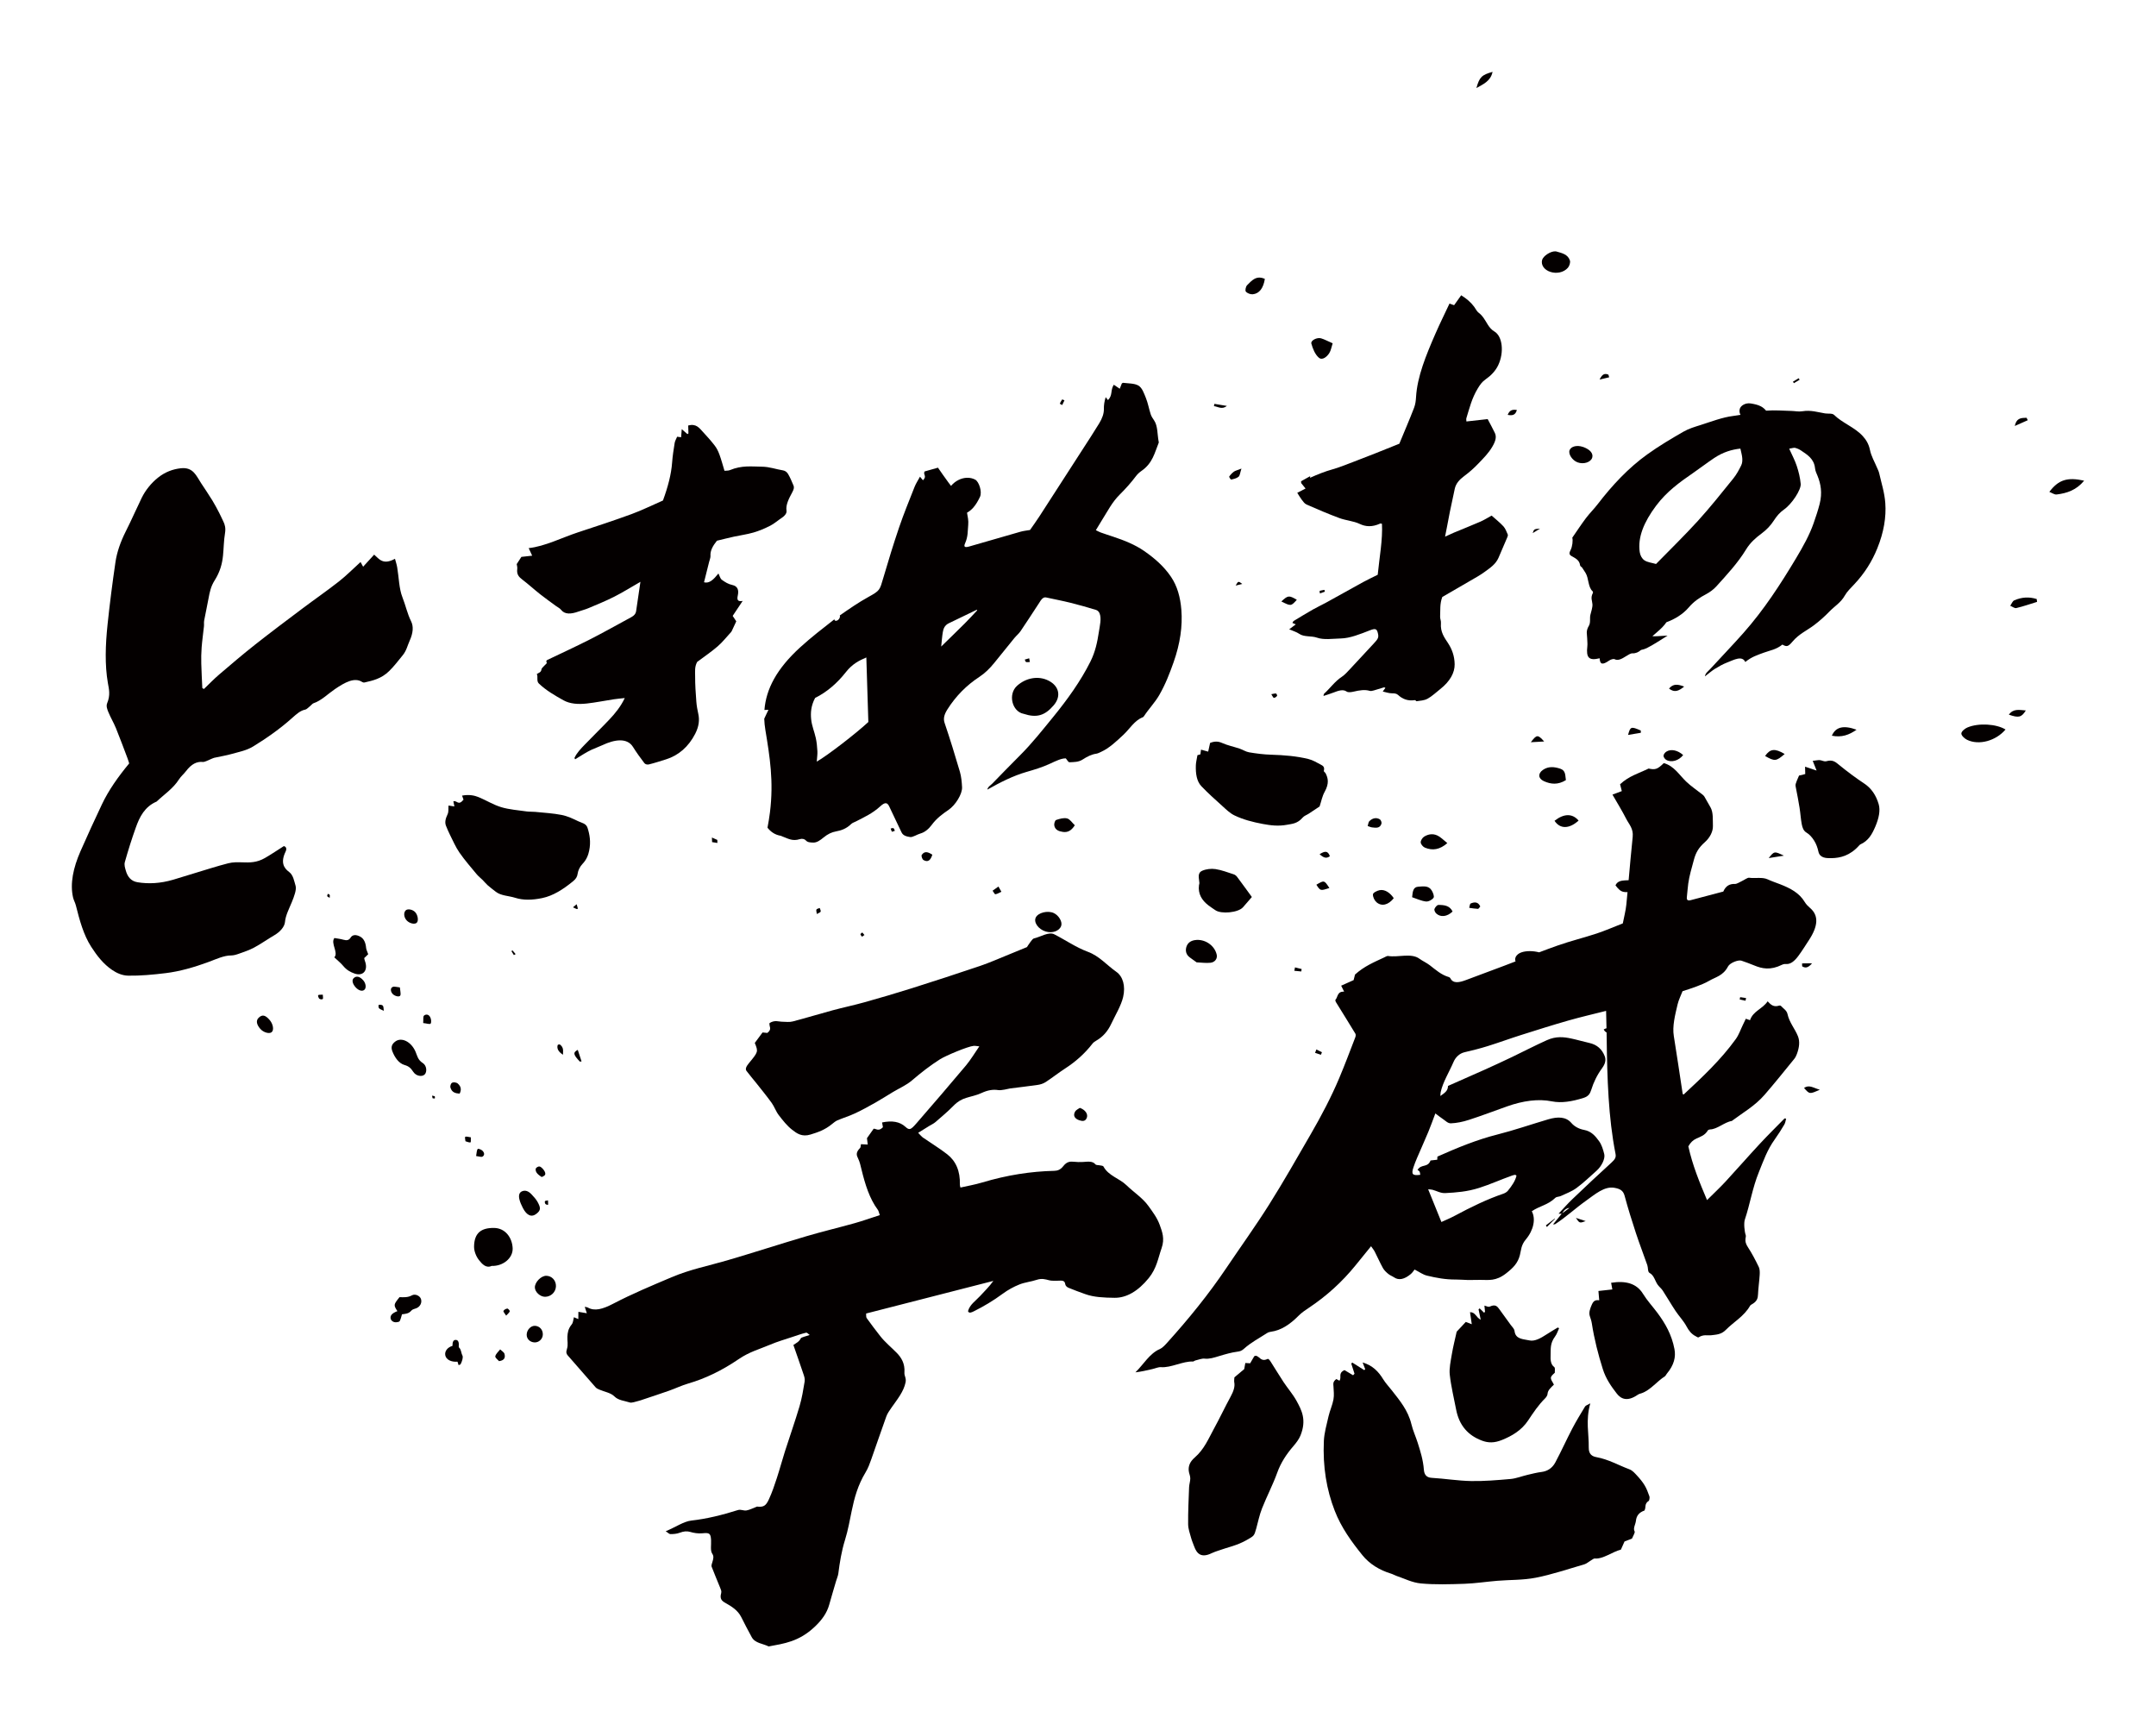 <?xml version="1.0" encoding="utf-8"?>
<!-- Generator: Adobe Illustrator 22.1.0, SVG Export Plug-In . SVG Version: 6.00 Build 0)  -->
<svg version="1.1" id="_x30_" xmlns="http://www.w3.org/2000/svg" xmlns:xlink="http://www.w3.org/1999/xlink" x="0px" y="0px"
	 viewBox="0 0 600 478.172" style="enable-background:new 0 0 600 478.172;" xml:space="preserve">
<style type="text/css">
	.st0{fill:#040000;}
</style>
<g>
	<path class="st0" d="M497.439,282.146c-0.215-0.981-1.158-1.503-1.799-2.204c-0.106-0.115-0.349-0.158-0.549-0.095
		c-1.563,0.493-2.319-0.306-3.168-1.203c-1.456,2.159-4.026,2.665-4.909,5.248c-0.428-0.147-0.733-0.251-1.163-0.399
		c-0.316,0.66-0.568,1.194-0.829,1.727c-0.646,1.321-1.103,2.737-1.975,3.946c-4.186,5.803-9.356,10.629-14.491,15.407
		c-0.178-0.097-0.267-0.103-0.275-0.156c-0.823-5.377-1.602-10.781-2.473-16.13c-0.438-2.69,0.334-5.774,1.067-8.842
		c0.285-1.193,0.919-2.464,1.362-3.615c1.469-0.491,2.649-0.834,3.837-1.297c1.188-0.462,2.404-0.916,3.574-1.602
		c1.814-1.063,3.887-1.385,5.242-3.975c0.55-1.051,2.902-1.916,3.736-1.626c1.199,0.416,2.395,0.838,3.549,1.321
		c2.189,0.914,4.528,1.413,7.726-0.172c0.357-0.177,0.765-0.246,1.076-0.216c1.383,0.137,2.522-0.949,3.491-2.25
		c1.039-1.397,1.936-2.871,2.889-4.313c2.67-4.041,2.787-6.935,0.415-8.993c-0.567-0.492-1.124-1.022-1.516-1.682
		c-1.525-2.573-4.085-3.876-6.84-4.951c-1.173-0.458-2.389-0.857-3.514-1.381c-1.457-0.679-3.456-0.205-5.123-0.438
		c-0.47-0.066-1.31,0.597-1.98,0.904c-0.665,0.305-1.444,0.84-1.972,0.82c-1.417-0.05-2.546,0.478-3.246,2.119
		c-3.155,0.831-6.102,1.595-9.055,2.391c-0.814,0.219-1.177-0.014-1.088-0.837c0.136-1.258,0.223-2.498,0.389-3.766
		c0.282-2.149,0.975-4.383,1.565-6.603c0.544-2.047,1.335-3.394,3.064-4.933c1.435-1.277,2.281-2.994,2.235-4.498
		c-0.055-1.794,0.126-3.745-0.642-5.141c-0.569-1.036-1.149-2.064-1.751-3.072c-0.149-0.249-0.383-0.43-0.607-0.607
		c-1.484-1.176-3.078-2.232-4.442-3.539c-1.947-1.865-3.35-4.343-6.223-5.143c-1.77,1.729-2.366,1.919-4.232,1.518
		c-2.823,1.383-5.44,2.047-7.94,4.374c0.144,0.562,0.31,1.214,0.486,1.899c-0.851,0.319-1.564,0.587-2.604,0.977
		c1.376,2.4,2.694,4.511,3.839,6.765c0.774,1.525,2.033,2.671,1.79,5.011c-0.419,4.032-0.768,8.038-1.13,12.049
		c-0.343,0.005-0.686,0.023-1.017,0.043c-0.533,0.033-1.069,0.094-1.534,0.291c-0.465,0.196-0.858,0.527-1.105,1.098
		c0.837,1.08,1.381,1.644,2.291,1.822c0.302,0.059,0.652,0.072,1.059,0.051c-0.11,1.173-0.219,2.345-0.337,3.521
		c-0.168,1.668-0.642,3.449-0.977,5.19c-2.609,1.02-4.953,2.049-7.258,2.81c-3.652,1.204-7.263,2.074-10.923,3.363
		c-1.7,0.599-3.404,1.236-5.109,1.882c-0.394-0.102-0.8-0.185-1.212-0.241c-1.806-0.245-3.675-0.032-4.671,0.762
		c-0.611,0.487-0.86,1.087-0.767,1.682c0.017,0.106,0.058,0.211,0.096,0.316c-1.07,0.414-2.141,0.827-3.211,1.232
		c-3.531,1.337-7.06,2.637-10.591,3.961c-1.893,0.711-3.583,1.038-4.349-0.505c-0.077-0.155-0.232-0.272-0.403-0.322
		c-2.142-0.616-3.669-2.03-5.306-3.285c-0.913-0.7-2.004-1.178-2.901-1.829c-2.306-1.673-5.936-0.29-8.73-0.758
		c-0.271-0.045-0.735,0.246-1.108,0.422c-2.738,1.286-5.5,2.412-8.08,4.745c-0.121,0.478-0.252,0.998-0.392,1.551
		c-1.168,0.522-2.248,1.006-3.462,1.55c0.29,0.588,0.497,1.007,0.822,1.663c-2.005-0.11-1.693,1.57-2.453,2.31
		c0.061,0.268,0.061,0.417,0.12,0.513c1.827,2.958,3.669,5.903,5.472,8.881c0.132,0.219,0.095,0.676-0.042,1.03
		c-1.469,3.797-2.884,7.595-4.489,11.392c-2.212,5.235-4.94,10.428-7.915,15.567c-3.784,6.538-7.501,13.106-11.566,19.557
		c-3.768,5.98-7.972,11.816-11.955,17.728c-4.883,7.246-10.42,14.066-16.347,20.633c-0.611,0.677-1.364,1.512-2.034,1.799
		c-2.96,1.268-4.552,4.265-6.87,6.526c1.563-0.18,3.133-0.542,4.704-0.909c0.803-0.187,1.71-0.592,2.395-0.535
		c2.772,0.233,6.134-1.711,8.917-1.565c0.173,0.009,0.456-0.246,0.67-0.296c0.867-0.204,1.843-0.604,2.566-0.511
		c1.273,0.162,2.641-0.284,4.055-0.712c1.683-0.509,3.385-1,4.987-1.211c0.705-0.093,1.197-0.185,1.879-0.797
		c2.037-1.829,4.281-2.972,6.443-4.382c0.346-0.225,0.759-0.339,1.102-0.384c2.737-0.356,5.244-1.975,7.701-4.466
		c0.873-0.885,1.945-1.588,2.956-2.263c4.792-3.202,9.115-7.088,12.911-11.776c1.374-1.697,2.752-3.392,4.29-5.286
		c0.398,0.58,0.77,1.012,1.037,1.532c0.771,1.501,1.449,3.08,2.267,4.54c0.368,0.658,0.93,1.165,1.496,1.635
		c0.483,0.402,1.124,0.622,1.649,0.978c1.243,0.844,2.799,0.569,4.602-0.943c0.469-0.394,0.836-0.981,1.063-1.256
		c1.382,0.698,2.302,1.422,3.479,1.702c2.532,0.603,5.128,1.107,7.994,1.077c1.081-0.012,2.108,0.109,3.178,0.125
		c1.209,0.018,2.441-0.02,3.659-0.026c2.256-0.01,4.276,0.452,7.174-1.82c1.984-1.555,3.251-2.841,3.824-5.092
		c0.349-1.367,0.314-2.756,1.628-4.313c2.224-2.632,2.823-5.793,1.682-7.869c2.145-1.496,4.45-1.702,6.547-3.736
		c0.362-0.351,1.01-0.265,1.524-0.507c1.461-0.69,2.998-1.227,4.362-2.225c1.935-1.417,3.754-3.175,5.602-4.821
		c1.401-1.249,2.439-3.353,2.129-4.609c-0.321-1.298-0.716-2.602-1.421-3.582c-1.038-1.445-2.166-2.793-4.207-3.165
		c-1.395-0.254-2.679-0.942-3.524-1.928c-1.496-1.745-3.729-1.812-6.471-1.001c-4.737,1.401-9.527,3.058-14.216,4.24
		c-5.504,1.386-11.055,3.647-16.589,6.119c-0.013,0.226-0.029,0.494-0.051,0.871c-0.719,0.08-1.318,0.147-1.862,0.207
		c-0.818,2.127-2.49,0.849-3.625,2.626c0.134,0.103,0.41,0.225,0.561,0.461c0.135,0.211,0.131,0.546,0.205,0.906
		c-2.184,0.274-2.541-0.129-1.909-2.063c0.283-0.866,0.631-1.743,1.003-2.615c1.043-2.44,2.146-4.88,3.164-7.32
		c0.649-1.556,1.19-3.112,1.938-5.087c0.85,0.636,1.499,1.172,2.206,1.635c0.671,0.439,1.265,1.153,2.137,1.12
		c1.564-0.059,3.286-0.407,4.988-0.957c3.503-1.131,7.037-2.479,10.557-3.73c4.563-1.62,8.786-2.181,12.551-1.423
		c2.661,0.535,5.617,0.04,8.8-0.963c1.326-0.418,1.802-1.128,2.155-2.272c0.633-2.047,1.581-4.047,3.016-6.016
		c0.865-1.188,1.128-2.256,0.748-3.259c-0.768-2.027-2.179-3.27-4.309-3.746c-1.71-0.382-3.354-0.88-5.075-1.243
		c-2.019-0.426-4.162-0.681-6.716,0.461c-3.233,1.447-6.47,3.141-9.706,4.688c-2.486,1.189-4.974,2.342-7.46,3.462
		c-3.458,1.556-6.916,3.064-10.375,4.593c-0.001,1.426-0.993,1.972-2.124,2.802c0.041-0.516,0.028-0.781,0.088-1.064
		c0.599-2.801,2.379-5.605,3.573-8.407c0.54-1.267,1.618-2.375,3.062-2.708c2.119-0.488,4.256-1.024,6.41-1.694
		c3.093-0.962,6.215-2.111,9.311-3.093c4.392-1.392,8.787-2.782,13.154-4.029c3.533-1.009,7.028-1.806,10.525-2.694
		c0.036,1.662,0.077,3.259,0.112,4.837c-0.246,0.072-0.504,0.176-0.785,0.341c0.238,0.444,0.515,0.688,0.809,0.829
		c0.011,0.577,0.021,1.154,0.028,1.732c0.138,11.035,0.464,21.973,2.456,32.03c0.189,0.958-0.097,1.521-1.122,2.451
		c-3.676,3.335-7.296,6.757-10.902,10.194c-1.275,1.215-2.447,2.566-3.821,4.02c0.482,0.014,0.688,0.02,0.868,0.026
		c-0.788,0.968-1.576,1.938-2.4,2.953c0.216-0.024,0.434,0.035,0.611-0.08c2.95-1.92,5.671-4.447,8.544-6.489
		c2.524-1.795,5.12-4.105,7.914-3.607c1.513,0.27,2.435,0.718,2.833,2.202c0.943,3.521,2.019,6.954,3.137,10.354
		c0.998,3.034,2.137,5.967,3.186,8.966c0.245,0.701,0.084,1.882,0.612,2.156c1.321,0.686,1.522,2.303,2.343,3.385
		c0.416,0.548,0.97,0.969,1.347,1.55c1.213,1.87,2.334,3.824,3.566,5.676c0.974,1.465,2.208,2.706,3.047,4.28
		c0.637,1.195,1.405,2.173,2.594,2.754c0.25,0.122,0.568,0.41,0.785,0.275c1.43-0.892,2.417-0.414,3.607-0.58
		c1.276-0.177,2.646-0.155,3.942-1.472c2.228-2.264,5.084-3.777,6.757-6.719c0.136-0.24,0.554-0.427,0.846-0.62
		c1.106-0.73,1.322-1.524,1.363-2.518c0.073-1.795,0.362-3.68,0.468-5.49c0.046-0.781,0.024-1.602-0.253-2.172
		c-0.92-1.895-1.886-3.76-3.008-5.479c-0.504-0.771-0.87-1.529-0.637-2.733c0.042-0.218,0.076-0.461,0.017-0.622
		c-0.363-0.998-0.578-3.375-0.255-4.338c1.49-4.444,2.082-8.729,3.922-13.256c1.252-3.079,2.271-6.109,4.419-9.094
		c0.961-1.336,1.832-2.727,2.653-4.117c0.3-0.506,0.338-1.081,0.495-1.625c-0.142-0.027-0.283-0.055-0.424-0.082
		c-2.314,2.367-4.676,4.685-6.928,7.111c-3.204,3.451-6.301,7.007-9.498,10.466c-1.548,1.674-3.219,3.229-5.157,5.158
		c-2.105-4.965-4.05-9.711-5.2-14.957c0.632-1.099,1.259-1.713,2.287-2.19c1.049-0.487,2.318-0.839,3.146-2.257
		c0.072-0.123,0.431-0.259,0.605-0.26c1.959-0.023,4.072-2.06,6.046-2.35c3.086-2.311,6.42-4.172,9.1-7.252
		c2.842-3.267,5.538-6.654,8.275-10.006c0.328-0.402,0.572-0.914,0.741-1.368c0.702-1.878,0.861-3.53,0.309-4.931
		C499.504,286.218,497.976,284.6,497.439,282.146z M398.676,331.093c1.183,0.313,2.224,0.986,3.549,0.916
		c3.021-0.158,6.039-0.373,9.405-1.439c3.05-0.966,6.099-2.353,9.135-3.425c0.292-0.103,0.587-0.184,0.864-0.22
		c0.121-0.016,0.197,0.107,0.401,0.233c-0.33,1.454-1.308,2.866-2.412,4.216c-0.294,0.36-0.844,0.665-1.253,0.803
		c-4.498,1.526-8.993,3.717-13.498,6.132c-1.33,0.713-2.676,1.256-3.733,1.745c-1.254-3.099-2.432-6.006-3.689-9.112
		C397.978,331.004,398.352,331.007,398.676,331.093z M434.738,337.657c0.469-0.835,1.088-1.447,2.037-1.516
		C436.096,336.646,435.417,337.152,434.738,337.657z"/>
	<path class="st0" d="M319.66,355.696c2.261-2.776,2.624-5.57,3.597-8.345c0.942-2.685,0.163-4.58-0.493-6.432
		c-0.717-2.021-1.975-3.653-3.131-5.276c-1.646-2.31-4.112-3.845-6.133-5.814c-1.974-1.923-5.011-2.608-6.408-5.204
		c-0.147-0.273-0.658-0.245-1.015-0.333c-0.416-0.102-1.015-0.012-1.241-0.294c-0.771-0.958-2.124-0.737-3.446-0.647
		c-0.893,0.061-1.753,0.018-2.584-0.065c-0.968-0.097-1.907-0.059-2.905,1.229c-0.818,1.055-1.677,1.282-2.541,1.302
		c-6.409,0.146-13.065,1.158-20.047,3.249c-2.063,0.618-4.08,0.955-6.029,1.4c-0.085-0.399-0.167-0.572-0.16-0.784
		c0.134-3.844-1.15-6.63-3.543-8.49c-2.135-1.659-4.48-3.071-6.71-4.619c-0.418-0.29-0.729-0.71-1.353-1.333
		c1.316-0.818,2.181-1.36,3.047-1.895c0.594-0.367,1.239-0.64,1.776-1.104c1.722-1.487,3.473-2.965,5.079-4.599
		c1.136-1.157,2.229-1.736,3.429-2.115c1.435-0.453,2.869-0.702,4.301-1.369c1.75-0.815,3.229-1.033,4.653-0.809
		c0.536,0.084,1.197-0.058,1.816-0.145c0.477-0.067,0.99-0.247,1.465-0.309c2.563-0.333,5.109-0.609,7.686-0.987
		c0.695-0.102,1.515-0.33,2.212-0.781c1.838-1.191,3.621-2.615,5.459-3.803c2.862-1.852,5.413-4.092,7.61-6.926
		c0.255-0.33,0.678-0.61,1.036-0.815c1.883-1.083,3.216-2.661,4.119-4.586c1.183-2.521,2.803-5.158,3.353-7.54
		c0.705-3.056-0.039-5.724-1.899-7.022c-2.639-1.844-4.689-4.374-7.915-5.571c-3.364-1.248-6.216-3.274-9.357-4.87
		c-1.546-0.786-3.781,0.731-5.691,1.161c-0.252,0.057-0.662,0.616-0.938,0.978c-0.386,0.505-0.714,1.044-0.971,1.427
		c-1.803,0.741-3.458,1.432-5.112,2.098c-2.635,1.061-5.287,2.244-7.899,3.13c-6.359,2.156-12.708,4.222-19.046,6.225
		c-4.396,1.39-8.777,2.669-13.146,3.895c-2.964,0.832-5.886,1.435-8.845,2.232c-3.698,0.997-7.426,2.144-11.116,3.104
		c-0.992,0.258-1.898,0.084-2.832,0.083c-1.161-0.002-2.145-0.561-3.641,0.373c-0.174,0.996,0.823,1.614-0.601,2.74
		c-0.568-0.055-1.11-0.107-1.339-0.129c-0.857,1.157-1.509,2.038-2.156,2.913c0.982,2.445,0.993,2.453-1.647,5.648
		c-0.671,0.811-1.084,1.566-0.667,2.131c0.83,1.125,1.753,2.162,2.617,3.255c1.481,1.871,2.994,3.712,4.397,5.657
		c0.75,1.04,1.184,2.38,1.963,3.39c1.136,1.475,2.292,2.964,3.742,4.093c1.294,1.009,2.7,2.048,5.076,1.325
		c2.018-0.613,4.029-1.282,6.021-2.935c0.482-0.399,1.017-0.822,1.518-1.033c1.649-0.694,3.294-1.19,4.939-1.958
		c1.874-0.875,3.751-1.915,5.617-2.967c1.626-0.917,3.237-1.957,4.857-2.931c1.784-1.073,3.713-1.877,5.323-3.254
		c2.531-2.165,5.07-4.146,7.762-5.853c1.664-1.054,7.818-3.615,9.376-3.747c0.456-0.039,0.861,0.066,1.594,0.133
		c-1.34,1.935-2.397,3.745-3.736,5.342c-4.528,5.4-9.137,10.74-13.757,16.068c-1.632,1.883-1.972,1.977-3.1,0.957
		c-1.568-1.417-3.677-1.771-6.469-1.19c0.092,0.512,0.166,0.928,0.237,1.325c-1.227,1.248-1.787,0.425-2.576,0.41
		c-0.625,0.884-1.237,1.75-1.869,2.646c0.063,0.506,0.131,1.051,0.22,1.763c-0.767-0.038-1.273-0.063-1.89-0.093
		c-0.093,0.456-0.059,0.853-0.225,1.022c-1.316,1.336-0.993,2.092-0.557,2.976c0.451,0.914,0.683,2.013,0.942,3.076
		c1.006,4.122,2.221,8.079,4.542,11.198c0.223,0.299,0.284,0.753,0.537,1.461c-2.54,0.822-4.769,1.623-6.964,2.237
		c-4.522,1.266-9.007,2.326-13.541,3.664c-7.352,2.171-14.745,4.585-22.092,6.73c-5.117,1.495-10.156,2.458-15.374,4.672
		c-5.42,2.3-10.868,4.561-16.266,7.375c-2.907,1.516-5.137,2.128-7.058,1.025c-0.176-0.101-0.43-0.098-0.811-0.177
		c0.197,0.605,0.335,1.03,0.58,1.782c-1.018-0.171-1.673-0.281-2.352-0.395c-0.006,0.635-0.012,1.22-0.02,2.019
		c-0.57-0.242-0.922-0.392-1.218-0.518c-0.206,0.727-0.206,1.495-0.606,1.985c-1.021,1.254-1.15,2.332-1.212,3.423
		c-0.065,1.154,0.259,2.23-0.122,3.407c-0.316,0.976-0.146,1.401,0.226,1.83c2.575,2.969,5.154,5.933,7.756,8.874
		c0.264,0.298,0.665,0.468,1.046,0.633c1.408,0.613,3.153,0.859,4.169,1.884c1.117,1.127,2.798,1.204,4.255,1.682
		c0.617,0.203,1.654-0.247,2.508-0.437c0.429-0.096,0.876-0.267,1.316-0.416c2.376-0.798,4.748-1.568,7.129-2.41
		c1.782-0.63,3.6-1.499,5.357-2.006c4.707-1.359,9.431-3.646,14.012-6.776c2.993-2.045,5.809-2.775,8.695-4.002
		c2.095-0.892,4.179-1.479,6.265-2.181c1.267-0.426,2.541-0.87,3.785-1.177c0.329-0.081,0.555,0.313,1.032,0.62
		c-1.154,0.425-2.328,0.636-2.486,0.956c-0.496,1.002-1.301,1.297-2.053,1.839c0.979,2.819,1.932,5.503,2.839,8.22
		c0.195,0.584,0.411,1.232,0.292,1.948c-0.38,2.275-0.736,4.569-1.427,6.906c-1.223,4.143-2.71,8.327-4.039,12.487
		c-0.799,2.501-1.452,4.984-2.273,7.488c-0.643,1.963-1.305,3.953-2.214,5.915c-0.831,1.794-1.458,2.112-2.935,2.046
		c-0.133-0.005-0.257-0.074-0.394-0.024c-0.959,0.353-1.966,0.893-2.868,1.052c-0.866,0.153-1.581-0.367-2.437-0.095
		c-4.417,1.402-8.732,2.451-12.93,2.917c-2.149,0.239-4.397,1.847-7.149,2.972c0.699,0.437,0.947,0.803,1.347,0.799
		c0.812-0.008,1.692-0.053,2.571-0.383c1.112-0.417,1.986-0.494,2.865-0.237c1.039,0.305,2.193,0.509,3.423,0.393
		c1.913-0.182,2.314-0.051,2.422,1.887c0.072,1.285-0.259,2.936,0.309,3.76c0.493,0.715,0.359,1.363,0.079,2.283
		c-0.139,0.46-0.356,1.035-0.241,1.338c0.753,1.995,1.599,3.921,2.383,5.894c0.175,0.441,0.438,0.944,0.284,1.482
		c-0.455,1.592,0.169,2.167,1.118,2.702c1.777,1.001,3.523,2.066,4.481,4.006c0.929,1.882,1.906,3.725,2.902,5.553
		c0.93,1.707,3.102,1.773,4.711,2.584c4.232-0.798,8.396-1.285,12.827-5.479c2.028-1.919,3.378-3.821,4.025-6.141
		c0.606-2.18,1.265-4.368,1.906-6.554c0.207-0.706,0.546-1.454,0.63-2.117c0.39-3.068,0.865-6.133,1.872-9.385
		c0.84-2.713,1.293-5.375,1.849-8.042c0.74-3.557,1.662-7.098,3.894-10.784c0.686-1.133,1.123-2.365,1.542-3.54
		c1.422-3.99,2.752-7.973,4.199-11.965c0.291-0.803,0.884-1.659,1.436-2.446c1.607-2.29,3.408-4.458,3.924-7.054
		c0.24-1.207-0.392-1.756-0.322-2.712c0.185-2.552-0.888-4.202-2.169-5.509c-1.52-1.549-3.221-2.914-4.573-4.647
		c-1.285-1.645-2.553-3.306-3.772-5.013c-0.199-0.28-0.104-0.835-0.144-1.26c11.927-3.057,23.666-6.066,35.406-9.075
		c-1.169,1.635-2.475,2.895-3.707,4.227c-1.216,1.315-2.867,2.377-3.345,4.195c0.27,0.682,0.933,0.382,1.643,0.027
		c2.712-1.355,5.364-2.921,7.99-4.861c1.473-1.088,3.106-1.973,4.643-2.586c1.62-0.646,3.197-0.753,4.82-1.294
		c1.446-0.482,2.439-0.157,3.514,0.124c0.681,0.178,1.513,0.105,2.289,0.117c0.916,0.015,2-0.298,2.149,0.922
		c0.059,0.484,0.476,0.852,0.896,1.031c1.507,0.643,3.08,1.189,4.635,1.76c2.447,0.899,5.32,1.003,8.188,1.04
		C313.469,361.193,316.721,359.304,319.66,355.696z"/>
	<path class="st0" d="M305.101,209.735c0.399-0.055,0.863-0.301,1.298-0.497c2.289-1.032,4.241-2.905,6.21-4.737
		c1.79-1.664,3.122-4.035,5.432-4.906c0.105-0.04,0.25-0.195,0.328-0.314c1.313-2.005,3.047-3.778,4.248-5.867
		c1.746-3.036,2.906-6.077,3.976-9.099c1.844-5.207,2.529-10.084,2.171-14.613c-0.279-3.528-1.147-6.614-2.858-9.153
		c-1.995-2.962-4.63-5.231-7.49-7.217c-2.544-1.766-5.543-2.958-8.632-3.986c-1.154-0.384-2.316-0.754-3.453-1.163
		c-0.495-0.178-0.936-0.441-1.362-0.646c0.697-1.15,1.227-2.06,1.796-2.956c1.496-2.355,2.721-4.835,4.818-6.918
		c1.65-1.64,3.194-3.357,4.589-5.22c0.399-0.533,0.974-1.04,1.512-1.413c3.14-2.176,3.649-5.092,4.781-7.834
		c0.047-0.114-0.005-0.232-0.025-0.34c-0.385-1.984-0.206-4.322-1.268-5.88c-0.358-0.524-0.729-1.055-0.938-1.694
		c-0.488-1.491-0.767-3.137-1.348-4.555c-0.538-1.313-1.025-2.859-2.151-3.475c-1.094-0.599-2.768-0.541-4.211-0.725
		c-0.077-0.01-0.235,0.138-0.336,0.2c-0.173,0.441-0.34,0.867-0.569,1.45c-0.613-0.411-1.104-0.74-1.663-1.115
		c-1.013,1.621-0.222,2.843-1.61,4.281c-0.223-0.283-0.435-0.551-0.646-0.819c-0.372,1.217-0.519,2.28-0.497,3.261
		c0.03,1.308-0.461,2.643-1.307,4.03c-0.747,1.224-1.514,2.442-2.295,3.655c-4.788,7.431-9.576,14.862-14.381,22.286
		c-0.823,1.272-1.731,2.514-2.569,3.725c-0.983,0.176-1.815,0.247-2.679,0.492c-4.715,1.334-9.436,2.701-14.159,4.081
		c-1.245,0.364-1.719,0.209-1.237-0.865c0.854-1.9,0.706-3.467,0.87-5.1c0.124-1.225-0.139-2.306-0.33-3.417
		c0.666-0.379,1.241-0.85,1.729-1.401c0.767-0.866,1.351-1.901,1.864-2.971c0.343-0.714,0.275-1.782-0.009-2.74
		c-0.283-0.958-0.782-1.806-1.3-2.084c-1.409-0.755-3.143-0.668-4.665,0.094c-0.767,0.384-1.48,0.941-2.071,1.646
		c-0.251-0.334-0.505-0.663-0.755-0.997c-1.052-1.409-2.04-2.879-2.881-4.075c-1.537,0.435-2.65,0.75-3.712,1.051
		c-0.526,0.903,0.763,1.245-0.463,2.462c-0.306-0.374-0.564-0.69-0.825-1.008c-0.55,1.02-1.149,1.925-1.503,2.822
		c-1.489,3.769-3.035,7.549-4.313,11.3c-1.595,4.683-3.016,9.352-4.382,14.007c-1.015,3.458-0.911,3.554-4.176,5.356
		c-2.71,1.496-5.334,3.305-7.952,5.135c0.228,0.42-0.266,1.401-1.001,1.482c-0.344,0.038-0.489-0.152-0.497-0.414
		c-3.221,2.526-6.465,5.015-9.53,7.813c-6.499,5.932-9.476,11.546-9.939,17.421c0.316-0.02,0.659-0.017,1.119-0.043
		c-0.281,0.586-0.431,0.899-0.583,1.213c-0.205,0.423-0.398,0.844-0.59,1.266c0.037,1.028,0.14,2.066,0.313,3.117
		c1.232,7.454,2.354,14.295,1.276,22.95c-0.176,1.409-0.416,2.832-0.684,4.261c0.885,1.111,2.017,1.961,3.67,2.244
		c0.154,0.027,0.272,0.118,0.414,0.167c1.505,0.519,2.763,1.464,4.948,0.759c0.596-0.192,1.309-0.017,1.618,0.343
		c0.509,0.59,1.245,0.589,2.073,0.623c1.042,0.043,2.019-0.706,2.87-1.406c1.203-0.99,2.278-1.478,3.47-1.702
		c1.402-0.264,2.823-0.691,4.233-2.061c0.347-0.338,0.853-0.477,1.287-0.7c2.317-1.196,4.641-2.229,6.828-4.243
		c1.333-1.227,1.97-1.043,2.495,0.113c1.093,2.41,2.293,4.734,3.392,7.139c0.437,0.958,1.459,1.18,2.401,1.318
		c0.727,0.107,1.914-0.72,2.869-0.985c1.249-0.347,2.351-1.323,3.112-2.358c1.352-1.835,2.941-3.019,4.657-4.18
		c2.001-1.354,3.904-4.475,3.813-6.337c-0.074-1.499-0.219-2.99-0.602-4.298c-1.342-4.581-2.741-9.123-4.253-13.583
		c-0.406-1.196-0.144-2.318,0.783-3.787c2.347-3.716,5.342-6.717,8.868-9.026c1.61-1.053,2.91-2.369,4.13-3.857
		c1.894-2.312,3.746-4.654,5.638-6.967c0.533-0.653,1.238-1.213,1.696-1.886c1.633-2.4,3.193-4.83,4.78-7.249
		c0.291-0.445,0.568-0.895,0.87-1.335c0.46-0.669,0.952-0.942,1.513-0.817c2.239,0.496,4.519,0.922,6.727,1.47
		c2.42,0.601,4.796,1.279,7.145,1.997c0.444,0.135,0.805,0.519,0.98,0.958c0.575,1.45,0.07,3.383-0.21,5.217
		c-0.409,2.677-0.952,5.422-2.345,8.206c-2.728,5.457-6.44,10.611-10.466,15.538c-2.919,3.572-5.796,7.217-9.089,10.51
		c-2.613,2.613-5.194,5.266-7.772,7.919c-0.465,0.479-1.203,0.844-1.36,1.652c3.694-2.088,7.24-3.859,10.803-4.892
		c2.216-0.643,4.475-1.307,6.712-2.351c1.609-0.75,3.123-1.483,4.32-1.449c0.439,0.47,0.638,1.101,1.086,1.08
		c1.13-0.054,2.462-0.024,3.549-0.728C302.613,210.499,303.811,209.914,305.101,209.735z M227.296,211.945
		c0.076-1.087,0.227-2.04,0.181-2.891c-0.068-1.265-0.192-2.513-0.443-3.672c-0.388-1.793-1.123-3.387-1.3-5.288
		c-0.159-1.722-0.068-3.662,1.108-5.873c3.286-1.634,6.154-4.108,8.579-7.205c1.748-2.232,3.687-3.224,5.675-4.059
		c0.19,6.096,0.375,12.038,0.559,17.964C238.143,204.178,230.219,210.281,227.296,211.945z M268.521,173.455
		c-2.11,2.105-4.252,4.172-6.592,6.461c0.165-1.543,0.238-2.752,0.448-4.001c0.151-0.906,0.484-1.894,1.618-2.45
		c2.611-1.278,5.224-2.524,7.835-3.783c0.041,0.056,0.082,0.111,0.123,0.166C270.81,171.052,269.693,172.286,268.521,173.455z"/>
	<path class="st0" d="M114.007,178.294c0.974-2.15,1.117-3.978,0.394-5.414c-1.03-2.046-1.534-4.476-2.397-6.646
		c-0.963-2.421-0.99-5.548-1.464-8.344c-0.147-0.865-0.423-1.651-0.62-2.394c-3.345,1.849-4.43,0.036-5.794-1.153
		c-1.062,1.163-2.018,2.211-3.07,3.363c-0.311-0.569-0.542-0.993-0.715-1.309c-2.026,1.837-3.949,3.783-6.014,5.405
		c-3.327,2.613-6.761,4.979-10.126,7.508c-4.42,3.322-8.846,6.635-13.213,10.079c-3.382,2.667-6.696,5.495-10.001,8.321
		c-1.461,1.25-2.825,2.676-4.234,4.021c-0.149-0.084-0.298-0.169-0.447-0.253c-0.101-2.267-0.235-4.518-0.29-6.808
		c-0.035-1.468-0.02-2.968,0.099-4.503c0.151-1.941,0.44-3.936,0.647-5.899c0.057-0.541-0.047-1.031,0.056-1.581
		c0.385-2.075,0.856-4.174,1.232-6.246c0.294-1.619,0.625-3.261,1.672-4.91c1.539-2.422,2.119-4.7,2.344-6.947
		c0.209-2.091,0.206-4.112,0.558-6.243c0.222-1.347-0.014-2.305-0.458-3.207c-0.392-0.793-0.743-1.62-1.151-2.399
		c-0.612-1.167-1.216-2.342-1.899-3.447c-1.022-1.656-2.104-3.26-3.171-4.875c-1.329-2.012-2.169-4.489-5.618-4.108
		c-2.195,0.242-4.358,1.012-6.384,2.633c-1.823,1.458-3.47,3.473-4.518,5.627c-1.505,3.095-2.855,6.206-4.414,9.292
		c-1.483,2.936-2.475,5.821-2.878,8.576c-0.855,5.829-1.595,11.626-2.199,17.37c-0.599,5.7-0.779,11.213,0.09,16.257
		c0.285,1.652,0.763,3.303-0.196,5.622c-0.345,0.834,0.043,1.765,0.331,2.473c0.629,1.55,1.478,2.931,2.11,4.478
		c1.127,2.761,2.162,5.592,3.229,8.398c0.175,0.461,0.311,0.952,0.457,1.404c-3.082,3.732-5.715,7.44-7.589,11.4
		c-2.05,4.335-4.048,8.676-5.954,13.017c-2.053,4.676-2.942,9.046-2.087,12.85c0.181,0.806,0.595,1.462,0.794,2.258
		c1.032,4.113,2.119,8.16,4.251,11.483c1.614,2.515,3.411,4.82,5.826,6.462c1.253,0.851,2.776,1.566,4.5,1.595
		c3.36,0.055,6.9-0.272,10.453-0.707c3.837-0.471,7.83-1.605,11.913-3.112c2.091-0.772,4.281-1.82,6.271-1.805
		c0.659,0.005,1.444-0.222,2.187-0.49c1.411-0.507,2.847-0.971,4.248-1.726c1.893-1.02,3.754-2.345,5.643-3.449
		c1.484-0.868,2.78-2.271,2.902-3.641c0.164-1.845,1.146-3.678,1.912-5.554c0.632-1.546,1.36-3.473,1.039-4.531
		c-0.413-1.361-0.641-2.98-1.806-3.844c-1.494-1.107-2.404-2.676-0.994-5.618c0.375-0.783,0.255-1.365-0.461-1.582
		c-1.727,1.094-3.477,2.284-5.251,3.309c-2.31,1.334-4.288,1.282-6.266,1.216c-1.277-0.043-2.607-0.087-3.997,0.268
		c-3.166,0.81-6.382,1.86-9.58,2.823c-1.908,0.575-3.824,1.192-5.729,1.748c-3.597,1.05-6.868,1.197-9.902,0.699
		c-1.841-0.301-2.798-1.556-3.275-3.292c-0.197-0.717-0.486-1.515-0.247-2.36c0.907-3.198,1.913-6.422,3.072-9.651
		c1.037-2.887,2.433-5.721,5.761-7.15c2.12-2.014,4.579-3.592,6.243-6.198c0.517-0.81,1.353-1.5,1.957-2.294
		c1.471-1.933,2.95-2.696,4.662-2.535c0.567,0.053,1.416-0.471,2.137-0.742c0.338-0.127,0.692-0.336,1.015-0.409
		c1.671-0.377,3.317-0.622,5.007-1.105c1.945-0.557,4.001-0.919,5.876-2.071c3.729-2.292,7.439-4.874,10.913-7.993
		c1.135-1.019,2.242-2.002,3.576-2.247c0.377-0.069,0.895-0.631,1.34-0.983c0.32-0.254,0.648-0.688,0.936-0.782
		c2.136-0.698,3.965-2.57,5.927-3.908c2.81-1.915,5.494-3.396,7.625-2.004c0.172,0.113,0.427,0.183,0.678,0.125
		c2.276-0.53,4.617-1.013,6.822-3.164c1.368-1.335,2.559-2.908,3.782-4.408C113.137,181.041,113.394,179.646,114.007,178.294z"/>
	<path class="st0" d="M522.963,131.685c-0.129-0.577-0.405-1.061-0.62-1.582c-0.672-1.629-1.58-3.111-1.953-4.927
		c-0.331-1.607-1.051-2.784-1.995-3.822c-2.248-2.468-5.619-3.593-8.003-5.913c-0.501-0.487-1.652-0.267-2.489-0.401
		c-2.048-0.328-3.919-0.991-6.338-0.594c-1.065,0.175-2.006-0.072-3.018-0.093c-2.341-0.049-4.622-0.275-7.051-0.074
		c-0.443-0.534-0.935-0.932-1.468-1.209c-0.874-0.454-1.839-0.638-2.802-0.799c-0.717-0.12-1.445,0.027-2.017,0.339
		c-0.572,0.313-0.988,0.792-1.082,1.338c-0.1,0.583,0.01,1.076,0.244,1.488c-0.702,0.123-1.4,0.236-2.09,0.322
		c-2.96,0.368-6.045,1.571-9.097,2.54c-1.554,0.493-3.17,0.952-4.7,1.835c-3.378,1.95-6.786,3.958-10.059,6.31
		c-5.259,3.778-9.763,8.597-13.818,13.882c-1.022,1.332-2.26,2.539-3.265,3.878c-1.342,1.788-2.554,3.648-3.789,5.429
		c0.237,0.721,0.014,2.505-0.446,3.381c-0.438,0.834-0.447,1.306,0.14,1.663c1.043,0.635,2.293,1.084,2.483,2.642
		c0.037,0.302,0.404,0.408,0.573,0.647c0.331,0.467,0.635,0.959,0.94,1.45c0.937,1.504,0.641,3.933,1.978,5.141
		c0.093,0.084,0.131,0.335,0.052,0.488c-0.694,1.34-0.159,2.119-0.103,3.129c0.05,0.892-0.352,1.971-0.58,2.951
		c-0.22,0.944,0.116,2.12-0.419,3.019c-0.917,1.54-0.475,2.379-0.469,3.469c0.004,0.763,0.133,1.479,0.04,2.275
		c-0.372,3.171,0.472,4.021,3.423,3.295c0.115,1.791,0.788,1.906,2.661,0.631c0.466-0.318,1.208-0.529,1.516-0.37
		c0.942,0.488,1.985-0.089,3.14-0.817c0.597-0.376,1.349-0.849,1.823-0.823c0.913,0.05,1.705-0.337,2.384-0.934
		c0.541-0.113,1.068-0.257,1.547-0.494c0.988-0.487,1.939-1.05,2.898-1.646c0.959-0.596,1.925-1.225,2.944-1.846
		c-0.956,0.019-1.876,0.107-2.764,0.152c-0.5,0.025-0.989,0.032-1.469,0.009c0.458-0.426,0.921-0.817,1.347-1.179
		c1.019-0.865,1.863-1.687,2.57-2.715c2.227-0.803,4.568-2.195,6.187-4.093c1.493-1.752,3.083-2.778,4.859-3.715
		c0.969-0.51,2.046-1.283,2.834-2.156c2.961-3.28,6.024-6.57,8.268-10.269c1.182-1.949,2.768-3.3,4.286-4.425
		c1.452-1.075,2.542-2.234,3.434-3.607c0.814-1.254,1.611-2.231,2.869-3.114c2.184-1.533,4.776-5.5,4.626-7.121
		c-0.165-1.781-0.589-3.442-1.104-5.009c-0.518-1.576-1.289-2.972-2.097-4.778c0.808-0.128,1.302-0.319,1.636-0.235
		c0.601,0.151,1.16,0.399,1.64,0.724c1.77,1.199,3.643,2.294,3.919,4.973c0.08,0.778,0.419,1.421,0.689,2.087
		c0.904,2.235,1.375,4.711,0.595,7.809c-0.442,1.752-1.046,3.543-1.664,5.325c-1.155,3.327-2.975,6.586-4.919,9.832
		c-4.311,7.195-8.886,14.279-14.648,20.784c-3.04,3.432-6.231,6.733-9.329,10.116c-0.508,0.555-1.282,1.072-1.354,1.937
		c0.971-0.744,1.84-1.517,2.749-2.08c1.111-0.688,2.267-1.33,3.385-1.762c1.966-0.76,4.187-2.034,5.088-0.152
		c1.76-1.457,3.439-1.961,5.149-2.597c1.709-0.635,3.431-0.838,5.168-2.252c1.14,0.623,1.555,0.677,2.791-0.799
		c1.805-2.155,4.014-3.097,5.997-4.583c1.571-1.176,3.033-2.502,4.336-3.847c1.398-1.445,3.175-2.478,4.246-4.406
		c0.609-1.096,1.68-2.131,2.614-3.123c2.898-3.079,4.947-6.364,6.422-9.996c1.851-4.559,2.512-8.758,2.236-12.6
		C524.458,137.055,523.58,134.436,522.963,131.685z M484.581,129.474c-0.605,1.242-1.306,2.556-2.21,3.674
		c-3.206,3.966-6.387,7.979-9.816,11.753c-3.796,4.177-7.854,8.111-11.692,12.04c-1.178-0.345-2.396-0.451-3.237-1.025
		c-0.683-0.466-1.163-1.346-1.301-2.293c-0.595-4.072,1.145-8.328,4.541-12.873c2.975-3.981,6.593-6.569,10.329-9.146
		c1.955-1.348,3.873-2.828,5.837-4.139c2.536-1.693,4.99-2.383,7.306-2.632c0.218,1.055,0.458,1.808,0.52,2.653
		C484.902,128.085,484.895,128.827,484.581,129.474z"/>
	<path class="st0" d="M204.248,149.339c1.823-0.401,3.611-0.621,5.456-1.155c1.521-0.441,3.11-1.108,4.656-1.895
		c1.103-0.561,2.178-1.517,3.279-2.24c0.819-0.538,1.346-1.277,1.241-1.92c-0.269-1.644,0.685-3.427,1.617-5.17
		c0.408-0.763,0.555-1.311,0.348-1.798c-0.478-1.124-0.937-2.269-1.544-3.283c-0.289-0.483-0.791-0.887-1.38-0.981
		c-1.986-0.315-3.751-1.01-5.919-1.031c-2.854-0.027-5.548-0.422-8.87,0.953c-0.476,0.197-0.939,0.124-1.514,0.188
		c-0.458-1.501-0.864-3.048-1.396-4.501c-0.335-0.916-0.761-1.787-1.319-2.512c-1.038-1.349-2.174-2.605-3.321-3.847
		c-0.985-1.066-1.849-2.336-4.061-1.745c0.022,0.749,0.043,1.48,0.065,2.211c-0.094,0.061-0.187,0.122-0.281,0.183
		c-0.497-0.432-0.994-0.865-1.58-1.375c-0.061,0.776-0.11,1.396-0.177,2.256c-0.481-0.064-0.726-0.097-1.107-0.148
		c-0.24,0.582-0.599,1.185-0.682,1.703c-0.295,1.832-0.584,3.67-0.712,5.442c-0.243,3.35-1.165,6.821-2.554,10.604
		c-2.977,1.3-5.89,2.739-8.763,3.79c-4.954,1.813-9.89,3.426-14.822,5.048c-4.562,1.501-9.247,3.919-13.783,4.412
		c0.367,0.793,0.651,1.405,0.974,2.103c-1.189,0.132-2.187,0.243-3.001,0.334c-0.491,0.757-0.895,1.381-1.303,2.009
		c0.05,0.395,0.221,0.84,0.15,1.366c-0.203,1.516,0.486,2.237,1.359,2.901c1.728,1.314,3.325,2.783,5.026,4.129
		c1.445,1.143,2.959,2.203,4.444,3.299c0.461,0.34,1.02,0.583,1.369,1.031c1.05,1.343,2.781,1.209,4.828,0.481
		c0.937-0.333,1.865-0.553,2.803-0.95c2.38-1.009,4.77-1.97,7.144-3.172c2.352-1.191,4.691-2.654,7.307-4.153
		c-0.426,2.893-0.818,5.52-1.198,8.144c-0.112,0.771-0.603,1.286-1.302,1.664c-3.842,2.08-7.678,4.247-11.526,6.206
		c-3.96,2.016-7.932,3.827-11.898,5.734c-0.093,0.045-0.184,0.168-0.277,0.254c0.067,0.308,0.132,0.604,0.14,0.644
		c-0.648,0.716-1.425,1.321-1.466,1.67c-0.11,0.918-0.748,0.949-1.312,1.356c0.418,0.723-0.172,1.917,0.576,2.632
		c2.007,1.92,4.418,3.307,6.854,4.668c1.779,0.994,4.053,1.162,6.488,0.892c2.455-0.272,4.992-0.79,7.484-1.171
		c1.002-0.153,1.979-0.227,3.079-0.349c-1.08,2.294-2.617,4.217-4.316,6.009c-2.238,2.36-4.576,4.616-6.828,6.962
		c-1.093,1.138-2.235,2.303-2.861,3.714c0.064,0.119,0.128,0.238,0.192,0.357c0.847-0.523,1.691-1.063,2.541-1.563
		c0.676-0.397,1.36-0.789,2.039-1.101c0.996-0.457,1.993-0.793,2.988-1.262c3.453-1.627,6.911-2.109,8.531,0.479
		c0.987,1.577,2.066,3.074,3.185,4.53c0.231,0.301,0.773,0.457,1.246,0.341c1.587-0.391,3.204-0.917,4.814-1.424
		c3.409-1.074,6.207-3.467,8.064-7.085c1.069-2.083,1.235-3.879,0.871-5.533c-0.244-1.109-0.46-2.245-0.549-3.441
		c-0.175-2.333-0.347-4.676-0.335-7.099c0.007-1.272-0.185-2.552,0.564-3.939c2.02-1.518,3.95-2.811,5.733-4.356
		c1.347-1.167,2.509-2.653,3.748-4.003c0.098-0.107,0.156-0.259,0.218-0.391c0.42-0.897,0.835-1.793,1.185-2.547
		c-0.395-0.598-0.758-1.146-0.999-1.511c1.021-1.53,1.82-2.727,2.78-4.166c-1.372,0.249-1.631-0.279-1.362-1.485
		c0.365-1.641-0.101-2.652-1.539-2.954c-1.102-0.231-2.032-0.814-2.879-1.433c-0.47-0.344-0.612-1.081-0.965-1.763
		c-1.328,1.654-2.495,2.853-4.01,2.45c0.471-1.882,0.941-3.754,1.407-5.624c0.145-0.579,0.425-1.234,0.389-1.721
		c-0.103-1.408,0.61-2.752,1.796-4.222C201.069,150.096,202.667,149.687,204.248,149.339z"/>
	<path class="st0" d="M417.019,155.234c0.836-1.912,1.651-3.825,2.458-5.738c0.104-0.247,0.203-0.574,0.133-0.729
		c-0.364-0.798-0.652-1.686-1.211-2.29c-1.031-1.115-2.231-2.053-3.29-3.001c-1.026,0.561-2.066,1.224-3.099,1.675
		c-2.453,1.07-4.904,2.033-7.356,3.055c-0.738,0.308-1.479,0.668-2.504,1.133c0.208-1.058,0.382-1.928,0.549-2.795
		c0.258-1.34,0.492-2.675,0.77-4.02c0.446-2.163,0.925-4.335,1.38-6.5c0.31-1.474,1.313-2.57,2.595-3.521
		c1.437-1.065,2.746-2.212,4.058-3.595c1.413-1.491,2.722-2.757,3.801-4.597c0.986-1.681,1.195-2.795,0.7-3.846
		c-0.62-1.316-1.328-2.561-1.999-3.84c-1.992,0.222-3.941,0.439-5.911,0.658c-0.007-0.359-0.1-0.637-0.004-0.94
		c0.859-2.747,1.477-5.478,3.184-8.278c0.607-0.996,1.159-1.819,2.2-2.537c1.419-0.98,2.718-2.302,3.474-3.91
		c1.685-3.581,1.188-8.048-1.068-9.372c-0.74-0.434-1.339-1.1-1.798-1.841c-0.758-1.224-1.416-2.519-2.574-3.37
		c-0.534-0.393-0.823-1.081-1.227-1.632c-0.949-1.295-2.151-2.301-3.639-3.235c-0.726,1.015-1.355,1.896-1.974,2.762
		c-0.508-0.174-0.919-0.316-1.289-0.442c-1.344,2.868-2.708,5.623-3.914,8.383c-2.61,5.978-5.055,11.94-5.387,17.601
		c-0.057,0.963-0.165,2.013-0.561,3.037c-1.277,3.299-2.699,6.604-4.091,9.968c-2.262,0.908-4.516,1.823-6.768,2.713
		c-2.066,0.817-4.133,1.629-6.195,2.405c-1.877,0.706-3.775,1.497-5.619,2.008c-2.082,0.578-4.169,1.408-6.264,2.357
		c0.016-0.146,0.032-0.291,0.035-0.456c-0.431,0.242-0.862,0.484-1.294,0.725c-0.431,0.242-0.863,0.484-1.294,0.726
		c0.05,0.084,0.1,0.167,0.15,0.25c-0.049,0.048-0.104,0.101-0.141,0.132c0.416,0.518,0.783,0.976,1.292,1.612
		c-1.088,0.56-1.804,0.929-2.307,1.188c0.445,0.697,0.814,1.37,1.27,1.958c0.386,0.497,0.759,1.062,1.333,1.313
		c3.002,1.314,6.017,2.612,9.128,3.764c1.789,0.663,3.929,0.808,5.613,1.607c1.661,0.789,3.417,0.968,5.761-0.092
		c0.104-0.047,0.206,0.031,0.464,0.079c0.233,4.379-0.697,9.292-1.18,14.178c-1.449,0.725-2.758,1.328-4.055,2.037
		c-3.451,1.888-6.896,3.833-10.346,5.732c-1.187,0.654-2.388,1.193-3.571,1.867c-1.808,1.03-3.608,2.125-5.407,3.215
		c-0.135,0.082-0.237,0.347-0.369,0.549c0.315,0.136,0.603,0.261,0.943,0.409c-0.611,0.456-1.074,0.802-1.828,1.365
		c1.051,0.463,2.037,0.739,2.812,1.274c1.33,0.919,3.376,0.51,4.891,1.048c1.956,0.695,4.384,0.282,6.659,0.231
		c2.573-0.058,5.355-1.198,8.126-2.277c1.447-0.564,1.863-0.402,2.135,0.593c0.37,1.358,0.21,1.712-1.16,3.166
		c-2.179,2.313-4.315,4.672-6.493,6.987c-0.739,0.785-1.509,1.667-2.336,2.206c-1.927,1.255-3.26,3.204-4.945,4.721
		c-0.071,0.063-0.066,0.244-0.152,0.604c0.946-0.317,1.862-0.583,2.785-0.944c1.389-0.544,2.67-0.976,3.662-0.284
		c0.427,0.297,1.269,0.185,1.976,0.017c1.618-0.385,3.146-0.613,4.458-0.206c0.301,0.094,0.751-0.013,1.151-0.124
		c0.915-0.253,1.845-0.579,2.763-0.84c0.158-0.045,0.286,0.08,0.442,0.13c-0.2,0.273-0.375,0.514-0.74,1.014
		c0.921,0.197,1.675,0.495,2.552,0.502c0.691,0.006,1.254,0.029,1.724,0.463c1.165,1.075,2.632,1.74,4.682,1.434
		c0.201-0.03,0.284,0.338,0.483,0.303c1-0.171,2.043-0.167,3.027-0.697c1.203-0.648,2.367-1.756,3.539-2.684
		c2.745-2.173,4.032-4.573,4.003-6.888c-0.029-2.301-0.738-4.194-1.805-5.842c-1.03-1.589-2.222-3.103-2.012-5.638
		c0.055-0.66-0.263-1.174-0.228-1.829c0.094-1.789-0.13-3.48,0.605-5.432c2.688-1.556,5.241-3.02,7.789-4.515
		c1.356-0.796,2.744-1.537,4.045-2.5C414.641,158.061,416.229,157.041,417.019,155.234z"/>
	<path class="st0" d="M457.691,413.339c-0.604-1.002-1.348-1.89-2.127-2.728c-0.625-0.672-1.249-1.416-2.126-1.743
		c-3.039-1.131-5.751-2.747-9.143-3.373c-1.138-0.21-2.192-0.739-2.158-2.684c0.068-3.95-0.911-7.428,0.428-12.293
		c-0.765,0.446-1.288,0.605-1.445,0.866c-1.243,2.055-2.503,4.117-3.59,6.201c-1.627,3.119-3.038,6.273-4.7,9.385
		c-0.895,1.677-2.305,2.454-3.842,2.646c-1.275,0.159-2.612,0.501-3.933,0.813c-1.541,0.364-3.172,1.006-4.626,1.134
		c-3.724,0.328-7.463,0.648-11.026,0.578c-3.762-0.074-7.292-0.678-10.995-0.894c-1.456-0.086-2.053-0.924-2.156-2.265
		c-0.209-2.735-0.961-5.111-1.714-7.487c-0.552-1.739-1.309-3.34-1.748-5.15c-0.957-3.951-3.303-6.672-5.52-9.515
		c-0.789-1.011-1.674-1.935-2.354-3.042c-1.295-2.108-2.909-3.813-5.709-4.646c0.325,0.845,0.525,1.367,0.726,1.889
		c-0.091,0.08-0.182,0.159-0.272,0.239c-1.114-0.703-2.228-1.406-3.343-2.109c-0.089,0.103-0.177,0.205-0.266,0.308
		c0.299,0.934,0.598,1.867,0.897,2.801c-0.131,0.145-0.262,0.289-0.393,0.433c-0.807-0.485-1.614-0.97-2.393-1.437
		c-1.888,0.89-0.693,1.934-1.4,2.958c-0.302-0.163-0.593-0.32-0.87-0.469c-1.067,0.777-0.818,1.41-0.793,2.1
		c0.044,1.178,0.219,2.331-0.009,3.595c-0.272,1.502-1.014,3.132-1.369,4.664c-0.534,2.306-1.199,4.696-1.298,6.836
		c-0.336,7.251,0.771,13.658,3.015,19.437c1.851,4.769,4.691,8.634,7.673,12.342c1.994,2.479,4.775,4.198,8.044,5.189
		c0.525,0.159,0.969,0.451,1.487,0.622c2.241,0.741,4.301,1.861,6.79,2.095c3.873,0.365,7.996,0.236,12.099,0.098
		c3.001-0.101,6.153-0.591,9.214-0.841c3.572-0.293,7.02-0.144,10.699-0.862c4.395-0.858,8.974-2.409,13.484-3.72
		c0.558-0.162,1.181-0.7,1.776-1.05c0.362-0.213,0.821-0.593,1.078-0.569c2.353,0.221,4.923-1.878,7.303-2.465
		c0.403-0.908,0.705-1.586,1.009-2.27c0.73-0.283,1.323-0.512,2.07-0.801c0.267-0.675,0.919-1.694,0.743-1.99
		c-0.506-0.851,0.256-1.979,0.355-2.935c0.162-1.569,1.007-2.404,2.378-2.885c0.524-0.964-0.12-1.852,1.21-2.701
		c0.139-0.089,0.283-0.921,0.175-1.227C458.645,415.339,458.25,414.264,457.691,413.339z"/>
	<path class="st0" d="M163.972,236.68c0.488-2.389,0.142-4.435-0.466-6.322c-0.395-1.224-1.606-1.356-2.561-1.815
		c-1.466-0.703-2.951-1.426-4.639-1.762c-2.366-0.471-4.92-0.605-7.406-0.859c-0.756-0.077-1.585-0.01-2.325-0.118
		c-2.382-0.347-4.874-0.522-7.067-1.182c-2.244-0.676-4.146-1.901-6.271-2.777c-1.289-0.532-2.746-0.799-4.65-0.445
		c0.173,0.479,0.302,0.838,0.407,1.129c-1.474,1.813-1.772,0.132-2.823,0.462c0.082,0.418,0.155,0.789,0.279,1.422
		c-0.695-0.107-1.141-0.175-1.631-0.25c-0.083,0.94,0.083,1.713-0.267,2.44c-0.626,1.298-0.798,2.327-0.424,3.227
		c0.333,0.8,0.658,1.609,1.042,2.368c0.865,1.707,1.624,3.516,2.684,5.045c1.475,2.129,3.168,4.057,4.804,6.034
		c0.496,0.599,1.123,1.069,1.672,1.617c0.477,0.476,0.896,1.019,1.401,1.463c0.724,0.635,1.499,1.212,2.259,1.805
		c1.444,1.127,3.603,1.103,5.391,1.675c2.221,0.71,4.724,0.657,7.518,0.075c3.023-0.63,5.826-2.416,8.616-4.706
		c0.72-0.59,1.152-1.224,1.258-2.158c0.085-0.755,0.637-1.92,1.277-2.576C163.291,239.2,163.738,237.821,163.972,236.68z"/>
	<path class="st0" d="M357.218,384.616c-1.233-1.86-2.378-3.8-3.591-5.678c-0.221-0.343-0.595-0.907-0.887-0.767
		c-1.83,0.876-2.126-0.653-3.217-0.901c-0.102-0.023-0.271,0.072-0.473,0.131c-0.363,0.629-0.743,1.286-1.138,1.969
		c-0.489-0.028-0.86-0.049-1.347-0.077c-0.122,0.67-0.228,1.257-0.309,1.697c-0.946,0.794-1.818,1.527-2.733,2.295
		c-0.021,0.516-0.116,0.987-0.041,1.351c0.252,1.229-0.208,2.536-1.011,4.016c-1.612,2.971-3.024,5.978-4.65,8.946
		c-1.511,2.758-2.687,5.702-5.34,8.001c-1.438,1.246-1.78,2.474-1.659,3.708c0.071,0.729,0.411,1.321,0.426,2.072
		c0.015,0.762-0.302,1.679-0.332,2.468c-0.131,3.445-0.302,6.91-0.265,10.278c0.014,1.38,0.48,2.555,0.808,3.778
		c0.229,0.852,0.576,1.623,0.869,2.432c0.74,2.043,1.985,3.299,4.88,1.879c0.597-0.293,1.199-0.472,1.797-0.69
		c2.654-0.966,5.245-1.409,7.976-2.988c2.021-1.168,2.032-1.073,2.624-3.191c0.519-1.859,0.868-3.714,1.605-5.581
		c1.307-3.312,3.05-6.647,4.234-9.944c0.982-2.733,2.505-5.095,4.542-7.447c0.763-0.881,1.539-1.938,1.929-2.906
		c1.754-4.357,0.324-7.045-1.1-9.638C359.783,387.952,358.388,386.382,357.218,384.616z"/>
	<path class="st0" d="M364.202,226.436c1.029-0.67,2.053-1.36,3.031-2.009c0.493-1.48,0.715-2.835,1.416-4.094
		c1.279-2.299,0.968-3.781,0.249-5.161c-0.137-0.262-0.549-0.427-0.476-0.708c0.273-1.044-0.269-1.379-0.827-1.669
		c-1.124-0.586-2.205-1.269-3.494-1.585c-3.237-0.792-6.73-1.089-10.324-1.192c-2.118-0.061-4.151-0.331-6.139-0.662
		c-0.975-0.163-1.734-0.721-2.64-1.023c-1.634-0.547-3.394-0.907-4.927-1.595c-0.997-0.447-2.023-0.525-3.311,0
		c-0.169,0.769-0.326,1.489-0.53,2.42c-0.781-0.214-1.337-0.368-1.997-0.549c-0.077,0.575-0.125,0.94-0.174,1.307
		c-0.326,0.093-0.61,0.174-0.821,0.234c-0.169,1.035-0.414,1.966-0.442,2.804c-0.079,2.329,0.231,4.459,1.535,5.827
		c1.83,1.922,3.81,3.688,5.78,5.461c1.075,0.968,2.108,2.025,3.43,2.665c2.393,1.157,5.086,1.859,7.892,2.381
		c2.136,0.397,4.299,0.686,6.797,0.217c1.414-0.266,2.842-0.297,4.314-2.013C362.946,227.021,363.645,226.799,364.202,226.436z"/>
	<path class="st0" d="M405.383,370.579c-0.452,2.064-0.993,4.162-1.334,6.2c-0.329,1.96-0.782,4.042-0.593,5.744
		c0.373,3.349,1.15,6.473,1.766,9.687c0.852,4.448,3.302,7.237,7.235,8.698c1.691,0.629,3.372,0.676,5.543-0.2
		c2.714-1.095,5.423-2.65,7.282-5.448c1.453-2.189,2.85-4.296,4.754-6.18c0.294-0.29,0.613-0.83,0.626-1.131
		c0.051-1.124,1.02-1.875,1.781-2.643c-1.167-1.99-1.167-1.99,0.256-3.32c-0.04-0.526,0.143-1.335-0.161-1.558
		c-0.997-0.734-1.08-1.982-1.015-3.439c0.073-1.643-0.204-3.13,1.254-5.093c0.51-0.687,0.746-1.52,1.107-2.286
		c-0.121-0.066-0.243-0.132-0.364-0.199c-1.032,0.631-2.072,1.232-3.094,1.901c-1.671,1.092-3.337,2.02-4.804,1.69
		c-1.733-0.389-3.846-0.284-4.135-2.591c-0.087-0.696-0.644-1.133-1.019-1.657c-1.054-1.477-2.128-2.935-3.191-4.404
		c-0.559-0.774-1.09-1.499-2.633-0.776c-0.496,0.232-0.998-0.146-1.539-0.253c0.062,0.652,0.115,1.205,0.167,1.758
		c-0.097,0.066-0.194,0.133-0.29,0.199c-0.4-0.397-0.8-0.794-1.2-1.191c-0.104,0.092-0.209,0.183-0.313,0.275
		c0.173,0.823,0.346,1.647,0.606,2.883c-1.323-0.632-1.444-2.121-2.98-2.099c0.161,1.099,0.29,1.983,0.491,3.359
		c-0.843-0.327-1.243-0.482-1.667-0.646C407.025,368.815,406.177,369.726,405.383,370.579z"/>
	<path class="st0" d="M518.828,218.058c-2.431-1.609-4.756-3.356-7.005-5.184c-0.952-0.774-1.758-1.565-3.516-1.055
		c-0.677,0.196-1.225-0.247-1.881-0.293c-0.493-0.034-1.066,0.101-1.96,0.2c0.42,1.051,0.713,1.783,1.081,2.702
		c-1.125-0.376-2.057-0.687-3.211-1.072c0.021,0.823,0.035,1.397,0.052,2.038c-0.379,0.105-0.625,0.181-0.868,0.24
		c-0.296,0.071-0.588,0.127-0.858,0.185c-1.106,2.522-1.061,2.494-0.882,3.384c0.374,1.853,0.726,3.72,1.03,5.616
		c0.237,1.478,0.324,3.047,0.597,4.501c0.186,0.989,0.484,1.874,1.338,2.384c0.893,0.532,1.586,1.371,2.147,2.271
		c0.542,0.868,0.923,1.909,1.161,3.01c0.387,1.792,2.148,1.853,3.634,1.823c2.422-0.048,5.138-0.656,7.702-3.537
		c0.101-0.114,0.232-0.244,0.348-0.296c2.232-0.999,3.227-2.8,4.135-4.908c1.015-2.356,1.456-4.556,0.955-6.269
		C522.118,221.362,520.828,219.381,518.828,218.058z"/>
	<path class="st0" d="M461.219,365.299c-1.319-1.766-2.818-3.369-3.988-5.266c-1.78-2.888-4.784-3.71-8.867-3.064
		c0.121,0.659,0.221,1.205,0.339,1.851c-1.39,0.155-2.606,0.29-3.872,0.431c0.07,0.821,0.133,1.567,0.219,2.572
		c-0.881-0.076-1.504-0.005-2.023,1.149c-0.537,1.194-0.907,2.285-0.607,3.228c0.21,0.66,0.454,1.305,0.566,2.026
		c0.692,4.468,1.77,8.665,3.063,12.755c0.858,2.713,2.324,4.797,3.882,6.809c1.147,1.482,2.897,2.379,5.841,0.342
		c0.349-0.241,0.751-0.316,1.126-0.449c2.403-0.847,4.241-3.305,6.453-4.705c0.18-0.114,0.298-0.448,0.474-0.657
		c2.096-2.488,2.571-4.742,2.165-6.898C465.229,371.38,463.39,368.206,461.219,365.299z"/>
	<path class="st0" d="M432.755,339.155c-0.028-0.022-0.056-0.045-0.083-0.067c-0.822,0.637-1.645,1.274-2.467,1.911
		c0.095,0.146,0.19,0.293,0.285,0.439C431.245,340.676,432,339.916,432.755,339.155z"/>
	<path class="st0" d="M116.112,360.44c-0.471-0.2-1.018-0.23-1.477,0.023c-0.571,0.316-1.144,0.451-1.719,0.502
		c-0.575,0.052-1.152,0.02-1.731,0.001c-0.841,1.053-1.264,1.593-1.34,2.087c-0.076,0.493,0.196,0.941,0.744,1.809
		c-0.725,0.274-1.235,0.573-1.544,0.909c-0.309,0.335-0.417,0.707-0.339,1.125c0.06,0.324,0.259,0.605,0.542,0.797
		c0.284,0.192,0.651,0.293,1.048,0.258c0.166-0.015,0.373-0.041,0.554-0.091c0.18-0.05,0.332-0.122,0.388-0.23
		c0.15-0.29,0.257-0.603,0.353-0.923c0.096-0.32,0.179-0.649,0.28-0.971c0.459-0.058,0.93-0.094,1.377-0.227
		c0.447-0.133,0.87-0.362,1.232-0.805c0.141-0.172,0.356-0.288,0.595-0.383c0.239-0.095,0.5-0.167,0.733-0.25
		c0.551-0.199,0.98-0.595,1.221-1.073c0.242-0.478,0.298-1.039,0.104-1.569C116.978,361.008,116.583,360.64,116.112,360.44z"/>
	<path class="st0" d="M137.468,341.707c-1.764-0.017-3.137,0.322-4.075,1.145c-0.938,0.823-1.44,2.13-1.464,4.051
		c-0.007,0.631,0.135,1.317,0.38,1.971c0.244,0.654,0.589,1.275,0.986,1.776c0.419,0.53,0.91,1.122,1.492,1.489
		c0.582,0.367,1.257,0.508,2.046,0.137c1.579,0.057,3.066-0.486,4.144-1.386c1.078-0.9,1.748-2.156,1.693-3.527
		c-0.058-1.433-0.552-2.839-1.436-3.891C140.35,342.419,139.078,341.722,137.468,341.707z"/>
	<path class="st0" d="M128.314,376.049c-0.102-0.379-0.233-0.745-0.542-1.04c-0.054-0.052-0.083-0.141-0.097-0.24
		c-0.013-0.099-0.011-0.208-0.004-0.297c0.045-0.508-0.007-0.909-0.149-1.184c-0.142-0.274-0.375-0.422-0.691-0.424
		c-0.317-0.002-0.549,0.124-0.7,0.394c-0.15,0.27-0.22,0.686-0.213,1.266c-0.698,0.202-1.25,0.574-1.602,1.036
		c-0.352,0.461-0.504,1.011-0.401,1.569c0.111,0.601,0.513,1.087,1.113,1.404c0.599,0.317,1.395,0.465,2.295,0.391
		c0.045,0.146,0.09,0.294,0.139,0.452c0.049,0.158,0.101,0.327,0.158,0.512c0.119-0.054,0.245-0.088,0.349-0.126
		c0.104-0.038,0.186-0.079,0.219-0.144c0.107-0.216,0.209-0.439,0.297-0.667c0.088-0.227,0.162-0.459,0.215-0.694
		c0.039-0.176,0.072-0.377,0.077-0.57c0.004-0.193-0.021-0.378-0.1-0.521C128.489,376.82,128.417,376.428,128.314,376.049z"/>
	<path class="st0" d="M152.011,355.021c-0.721-0.005-1.522,0.446-2.137,1.081c-0.616,0.636-1.045,1.454-1.025,2.184
		c0.018,0.632,0.387,1.276,0.921,1.763c0.534,0.486,1.233,0.815,1.91,0.816c0.82,0.001,1.568-0.324,2.117-0.853
		c0.548-0.529,0.898-1.262,0.921-2.077c0.023-0.808-0.265-1.534-0.753-2.059C153.477,355.351,152.789,355.027,152.011,355.021z"/>
	<path class="st0" d="M148.88,368.946c-0.579-0.027-1.148,0.253-1.576,0.705c-0.428,0.452-0.714,1.074-0.73,1.73
		c-0.014,0.599,0.212,1.131,0.603,1.52c0.391,0.389,0.946,0.636,1.588,0.662c0.586,0.025,1.141-0.203,1.559-0.584
		c0.418-0.381,0.699-0.917,0.736-1.51c0.043-0.688-0.17-1.304-0.56-1.755C150.111,369.265,149.545,368.977,148.88,368.946z"/>
	<path class="st0" d="M139.906,376.112c-0.234-0.202-0.505-0.395-0.716-0.603c-0.241,0.316-0.544,0.621-0.804,0.934
		c-0.26,0.313-0.478,0.634-0.548,0.985c-0.041,0.206,0.151,0.46,0.389,0.703c0.237,0.243,0.52,0.476,0.659,0.642
		c0.85-0.113,1.279-0.412,1.47-0.783c0.191-0.371,0.145-0.815,0.044-1.218C140.337,376.525,140.14,376.314,139.906,376.112z"/>
	<path class="st0" d="M141.183,364.142c-0.197,0.021-0.433,0.106-0.634,0.225c-0.202,0.12-0.37,0.275-0.434,0.439
		c-0.047,0.12,0.048,0.296,0.2,0.516c0.152,0.221,0.362,0.487,0.544,0.788c0.235-0.264,0.456-0.468,0.633-0.655
		c0.177-0.187,0.311-0.355,0.371-0.547c0.029-0.092-0.088-0.289-0.239-0.461C141.473,364.276,141.289,364.13,141.183,364.142z"/>
	<path class="st0" d="M101.891,263.813c-0.067-0.763-0.225-1.418-0.493-1.952c-0.269-0.534-0.648-0.945-1.158-1.219
		c-0.575-0.309-1.108-0.458-1.567-0.419c-0.459,0.039-0.843,0.267-1.119,0.713c-0.214,0.346-0.474,0.555-0.798,0.645
		c-0.323,0.09-0.709,0.059-1.174-0.075c-0.435-0.125-0.868-0.209-1.29-0.279c-0.423-0.071-0.836-0.127-1.232-0.199
		c-0.571,0.721-0.267,1.74,0.024,2.743c0.291,1.002,0.571,1.987-0.049,2.637c0.423,0.401,0.864,0.781,1.289,1.172
		c0.426,0.39,0.838,0.789,1.203,1.227c0.474,0.567,0.973,0.997,1.5,1.334c0.527,0.337,1.081,0.583,1.664,0.782
		c1.215,0.415,2.177,0.174,2.71-0.496c0.533-0.671,0.635-1.772,0.129-3.076c-0.046-0.117-0.073-0.235-0.098-0.358
		c-0.024-0.123-0.045-0.249-0.075-0.383c0.184-0.177,0.368-0.355,0.554-0.533c0.185-0.178,0.371-0.357,0.558-0.538
		c-0.126-0.363-0.26-0.677-0.369-0.96C101.993,264.297,101.911,264.047,101.891,263.813z"/>
	<path class="st0" d="M117.672,295.831c-0.696-0.444-1.078-0.933-1.346-1.454c-0.267-0.521-0.421-1.075-0.66-1.649
		c-0.608-1.462-1.622-2.529-2.701-3.047c-1.078-0.518-2.221-0.486-3.086,0.251c-0.364,0.301-0.664,0.636-0.806,1.063
		c-0.142,0.427-0.126,0.947,0.141,1.616c0.34,0.851,0.784,1.676,1.343,2.345c0.559,0.669,1.233,1.182,2.031,1.411
		c0.599,0.172,1.033,0.385,1.406,0.689c0.373,0.305,0.683,0.7,1.035,1.237c0.387,0.589,1.001,0.949,1.607,1.068
		c0.606,0.12,1.206-0.001,1.563-0.374c0.346-0.361,0.485-0.977,0.403-1.589C118.519,296.787,118.215,296.178,117.672,295.831z"/>
	<path class="st0" d="M149.325,337.734c0.573-0.46,0.883-0.853,0.925-1.35c0.041-0.498-0.187-1.102-0.692-1.987
		c-0.21-0.369-0.474-0.723-0.761-1.066c-0.287-0.343-0.597-0.673-0.899-0.993c-0.403-0.429-0.814-0.724-1.233-0.874
		c-0.419-0.15-0.845-0.154-1.279,0.002c-0.479,0.172-0.752,0.48-0.873,0.88c-0.121,0.4-0.09,0.891,0.039,1.427
		c0.094,0.391,0.233,0.79,0.398,1.189c0.166,0.399,0.357,0.796,0.556,1.182c0.55,1.072,1.163,1.743,1.81,2.01
		C147.962,338.422,148.642,338.284,149.325,337.734z"/>
	<path class="st0" d="M75.052,283.853c-0.611-0.713-1.127-1.113-1.615-1.214c-0.488-0.101-0.949,0.096-1.45,0.577
		c-0.395,0.38-0.552,0.845-0.474,1.371c0.079,0.526,0.392,1.112,0.937,1.734c0.423,0.484,1.032,0.845,1.62,1.021
		c0.589,0.176,1.158,0.167,1.502-0.087c0.364-0.269,0.481-0.832,0.383-1.473C75.856,285.144,75.545,284.428,75.052,283.853z"/>
	<path class="st0" d="M112.879,253.359c-0.309,0.327-0.43,0.808-0.377,1.313c0.053,0.504,0.281,1.032,0.668,1.454
		c0.413,0.449,1.008,0.752,1.56,0.864c0.553,0.112,1.064,0.032,1.312-0.283c0.239-0.303,0.293-0.83,0.198-1.378
		c-0.095-0.547-0.339-1.115-0.696-1.498c-0.363-0.39-0.898-0.647-1.407-0.737C113.628,253.003,113.143,253.081,112.879,253.359z"/>
	<path class="st0" d="M101.102,272.815c-0.488-0.56-0.975-0.894-1.433-0.996c-0.459-0.102-0.888,0.028-1.26,0.396
		c-0.268,0.265-0.349,0.647-0.256,1.083c0.093,0.437,0.359,0.928,0.785,1.411c0.441,0.5,0.936,0.82,1.39,0.936
		c0.455,0.116,0.871,0.029,1.153-0.286c0.246-0.275,0.325-0.712,0.255-1.18C101.667,273.711,101.449,273.213,101.102,272.815z"/>
	<path class="st0" d="M126.594,301.208c-0.299-0.039-0.595-0.011-0.772,0.087c-0.175,0.097-0.325,0.319-0.414,0.576
		c-0.089,0.257-0.118,0.551-0.048,0.792c0.195,0.674,0.548,1.073,0.995,1.313c0.447,0.241,0.988,0.321,1.559,0.357
		c0.234-0.468,0.364-0.944,0.306-1.417c-0.059-0.473-0.307-0.942-0.829-1.396C127.198,301.353,126.894,301.247,126.594,301.208z"/>
	<path class="st0" d="M110.138,274.604c-0.334-0.048-0.616-0.063-0.833,0.029c-0.357,0.151-0.521,0.463-0.521,0.822
		s0.163,0.765,0.462,1.105c0.291,0.331,0.785,0.582,1.231,0.676c0.447,0.094,0.845,0.032,0.946-0.264
		c0.084-0.246,0.069-0.557,0.022-0.926c-0.046-0.369-0.123-0.796-0.162-1.275C110.858,274.732,110.472,274.651,110.138,274.604z"/>
	<path class="st0" d="M151.594,326.022c-0.128-0.269-0.359-0.586-0.615-0.852c-0.256-0.266-0.536-0.48-0.763-0.546
		c-0.211-0.061-0.49,0.014-0.72,0.157c-0.23,0.143-0.411,0.353-0.427,0.559c-0.038,0.477,0.154,0.879,0.47,1.236
		c0.317,0.357,0.758,0.669,1.218,0.968c0.285-0.147,0.619-0.265,0.82-0.477C151.777,326.855,151.843,326.547,151.594,326.022z"/>
	<path class="st0" d="M118.793,282.342c-0.318-0.023-0.617,0.111-0.798,0.281c-0.148,0.138-0.183,0.403-0.193,0.759
		c-0.009,0.356,0.008,0.804-0.034,1.308c0.509,0.052,0.981,0.159,1.349,0.219c0.368,0.059,0.632,0.071,0.727-0.069
		c0.124-0.183,0.165-0.503,0.137-0.846c-0.029-0.344-0.127-0.711-0.28-0.989C119.446,282.545,119.11,282.364,118.793,282.342z"/>
	<path class="st0" d="M133.52,319.787c-0.272-0.096-0.518-0.132-0.582-0.051c-0.142,0.181-0.208,0.435-0.26,0.763
		s-0.091,0.728-0.181,1.199c0.452,0.056,0.813,0.139,1.099,0.189c0.285,0.051,0.494,0.068,0.64-0.009
		c0.276-0.145,0.461-0.382,0.487-0.674c0.026-0.292-0.108-0.638-0.47-0.999C134.089,320.041,133.792,319.884,133.52,319.787z"/>
	<path class="st0" d="M161.611,295.395c0.078-0.009,0.156-0.019,0.233-0.028c-0.169-0.516-0.339-1.032-0.513-1.563
		c-0.174-0.531-0.354-1.077-0.543-1.654c-0.703,0.366-1.012,0.707-0.918,1.195c0.095,0.488,0.594,1.124,1.507,2.078
		C161.456,295.414,161.534,295.405,161.611,295.395z"/>
	<path class="st0" d="M155.857,290.687c-0.072-0.058-0.228-0.061-0.371-0.029c-0.143,0.032-0.274,0.1-0.297,0.183
		c-0.129,0.476-0.087,0.928,0.152,1.368c0.239,0.441,0.675,0.871,1.334,1.304c0-0.553,0.067-1.044-0.003-1.504
		C156.602,291.549,156.398,291.119,155.857,290.687z"/>
	<path class="st0" d="M130.11,316.327c-0.265-0.045-0.48-0.057-0.624,0.03c-0.097,0.059-0.092,0.258-0.06,0.497
		c0.033,0.238,0.093,0.516,0.108,0.73c0.235,0.063,0.488,0.163,0.728,0.236c0.241,0.074,0.468,0.121,0.653,0.078
		c0.096-0.023,0.114-0.204,0.114-0.466c-0.001-0.261-0.02-0.602,0-0.944C130.688,316.449,130.374,316.372,130.11,316.327z"/>
	<path class="st0" d="M106.537,279.843c-0.114-0.122-0.315-0.195-0.527-0.228c-0.212-0.032-0.434-0.023-0.591,0.019
		c-0.068,0.018-0.097,0.206-0.088,0.412c0.009,0.205,0.055,0.428,0.138,0.515c0.143,0.151,0.329,0.255,0.554,0.361
		c0.225,0.106,0.49,0.212,0.791,0.365c-0.053-0.325-0.065-0.623-0.092-0.872C106.696,280.166,106.653,279.967,106.537,279.843z"/>
	<path class="st0" d="M89.063,276.817c-0.216,0.008-0.392,0.032-0.525,0.115c-0.051,0.032-0.024,0.236,0.042,0.453
		c0.066,0.217,0.171,0.446,0.275,0.529c0.127,0.099,0.319,0.16,0.504,0.178c0.185,0.017,0.362-0.008,0.456-0.083
		c0.082-0.065,0.088-0.221,0.074-0.435c-0.014-0.213-0.051-0.484-0.054-0.777C89.538,276.816,89.28,276.808,89.063,276.817z"/>
	<path class="st0" d="M198.872,233.396c-0.25-0.11-0.5-0.219-0.75-0.33c0.008,0.213,0.016,0.426,0.024,0.638
		c0.008,0.213,0.016,0.426,0.024,0.638c0.247,0.039,0.495,0.077,0.742,0.116c0.247,0.039,0.495,0.077,0.742,0.115
		c-0.005-0.141-0.011-0.283-0.017-0.424c-0.005-0.141-0.011-0.283-0.016-0.424C199.372,233.615,199.122,233.505,198.872,233.396z"/>
	<path class="st0" d="M160.728,252.945c0.128-0.108,0.002-0.512-0.248-1.321c-0.178,0.149-0.343,0.288-0.509,0.429
		c-0.167,0.14-0.334,0.281-0.514,0.432C160.219,252.863,160.601,253.052,160.728,252.945z"/>
	<path class="st0" d="M151.792,335.04c0.078,0.087,0.253,0.161,0.411,0.205c0.158,0.044,0.298,0.059,0.306,0.028
		c0.035-0.143,0.039-0.305,0.032-0.504c-0.007-0.2-0.025-0.438-0.034-0.734c-0.221,0.055-0.414,0.074-0.562,0.1
		c-0.148,0.026-0.251,0.059-0.293,0.14c-0.043,0.082-0.047,0.23-0.02,0.379C151.659,334.804,151.715,334.954,151.792,335.04z"/>
	<path class="st0" d="M91.509,248.838c-0.119-0.066-0.238-0.114-0.254-0.094c-0.064,0.083-0.113,0.184-0.149,0.294
		c-0.036,0.11-0.057,0.229-0.065,0.35c-0.001,0.024,0.083,0.082,0.213,0.164c0.13,0.082,0.304,0.189,0.482,0.308
		c0.01-0.173,0.032-0.319,0.042-0.451c0.011-0.133,0.012-0.253-0.02-0.375C91.745,248.985,91.628,248.903,91.509,248.838z"/>
	<path class="st0" d="M142.639,264.485c-0.054,0.03-0.108,0.06-0.162,0.09c-0.054,0.03-0.108,0.06-0.163,0.09
		c0.116,0.186,0.232,0.373,0.348,0.559c0.116,0.186,0.231,0.373,0.348,0.559c0.081-0.046,0.163-0.092,0.244-0.138
		c0.081-0.046,0.163-0.092,0.244-0.138c-0.143-0.17-0.286-0.341-0.429-0.51C142.925,264.825,142.781,264.655,142.639,264.485z"/>
	<path class="st0" d="M120.992,305.052c-0.126-0.027-0.253-0.055-0.38-0.082c-0.127-0.028-0.253-0.055-0.38-0.082
		c0.022,0.108,0.044,0.215,0.068,0.333c0.024,0.117,0.05,0.244,0.08,0.391c0.126,0.012,0.258,0.045,0.371,0.063
		c0.112,0.018,0.204,0.021,0.248-0.026c0.046-0.05,0.047-0.147,0.035-0.258C121.022,305.28,120.997,305.156,120.992,305.052z"/>
	<path class="st0" d="M337.96,112.385c-0.022,0.104-0.044,0.208-0.066,0.312c-0.022,0.104-0.044,0.208-0.066,0.312
		c0.587,0.09,1.152,0.349,1.739,0.45c0.587,0.101,1.195,0.044,1.869-0.499c-0.579-0.096-1.158-0.191-1.738-0.287
		C339.119,112.577,338.539,112.481,337.96,112.385z"/>
	<path class="st0" d="M342.176,253.872c1.551-0.156,3.06-0.643,3.716-1.381c0.443-0.499,0.88-1.003,1.299-1.491
		c0.419-0.487,0.82-0.957,1.192-1.387c-0.687-0.941-1.368-1.881-2.051-2.817c-0.683-0.936-1.368-1.868-2.062-2.793
		c-0.112-0.149-0.254-0.294-0.413-0.416c-0.158-0.122-0.332-0.221-0.506-0.277c-0.843-0.271-1.685-0.572-2.532-0.838
		c-0.847-0.266-1.701-0.496-2.569-0.626c-0.591-0.089-1.234-0.094-1.865-0.017c-0.631,0.077-1.25,0.234-1.796,0.472
		c-0.76,0.331-0.974,0.88-0.991,1.502c-0.017,0.622,0.162,1.315,0.187,1.934c0.004,0.096-0.017,0.192-0.044,0.288
		c-0.026,0.097-0.056,0.194-0.069,0.292c-0.158,1.209,0.038,2.256,0.5,3.179c0.463,0.923,1.193,1.721,2.102,2.432
		c0.309,0.241,0.633,0.464,0.959,0.684c0.327,0.219,0.656,0.435,0.976,0.662C339.032,253.855,340.625,254.029,342.176,253.872z"/>
	<path class="st0" d="M281.773,195.395c0.382,1.582,1.491,2.944,3.097,3.244c1.794,0.589,3.262,0.723,4.592,0.349
		s2.521-1.257,3.763-2.701c1.078-1.253,1.466-2.6,1.208-3.822c-0.258-1.222-1.161-2.319-2.663-3.073
		c-1.417-0.712-2.987-0.902-4.507-0.638c-1.521,0.264-2.993,0.981-4.217,2.082C281.739,192.012,281.392,193.813,281.773,195.395z"/>
	<path class="st0" d="M547.506,202.446c-0.354,0.151-0.768,0.421-1.096,0.726c-0.328,0.305-0.569,0.646-0.578,0.938
		c-0.008,0.291,0.214,0.646,0.524,0.97c0.31,0.324,0.709,0.617,1.053,0.786c1.652,0.81,3.662,0.885,5.593,0.364
		c1.932-0.522,3.785-1.641,5.124-3.221c-1.259-0.781-3.131-1.255-5.08-1.366C551.098,201.53,549.072,201.78,547.506,202.446z"/>
	<path class="st0" d="M331.093,266.415c0.31,0.229,0.624,0.456,0.942,0.684c0.318,0.229,0.643,0.461,0.977,0.701
		c0.661,0.026,1.312,0.089,1.954,0.127c0.642,0.039,1.275,0.054,1.899-0.014c0.647-0.07,1.142-0.372,1.444-0.786
		c0.303-0.415,0.414-0.943,0.294-1.466c-0.304-1.33-1.151-2.444-2.258-3.175c-1.106-0.731-2.472-1.079-3.813-0.875
		c-0.616,0.093-1.128,0.3-1.527,0.618c-0.399,0.319-0.685,0.749-0.848,1.29c-0.164,0.541-0.18,1.08-0.031,1.577
		C330.277,265.593,330.592,266.046,331.093,266.415z"/>
	<path class="st0" d="M431.443,75.655c0.855,0.281,1.784,0.329,2.645,0.142c0.861-0.187,1.653-0.611,2.237-1.275
		c0.217-0.246,0.405-0.615,0.516-0.994c0.111-0.379,0.144-0.769,0.049-1.056c-0.282-0.854-0.839-1.366-1.516-1.72
		c-0.677-0.354-1.473-0.548-2.234-0.766c-0.047-0.013-0.095-0.023-0.144-0.03c-0.049-0.007-0.098-0.011-0.147-0.013
		c-0.677-0.031-1.533,0.296-2.254,0.772c-0.721,0.476-1.308,1.103-1.447,1.672c-0.167,0.686-0.015,1.365,0.389,1.941
		C429.943,74.905,430.6,75.378,431.443,75.655z"/>
	<path class="st0" d="M293.27,254.086c-0.844-0.396-1.941-0.426-2.908-0.184c-0.967,0.241-1.803,0.754-2.124,1.442
		c-0.315,0.673-0.129,1.488,0.389,2.211c0.517,0.724,1.367,1.355,2.381,1.66c0.934,0.281,1.886,0.247,2.667-0.035
		c0.781-0.282,1.392-0.811,1.645-1.521c0.198-0.556,0.039-1.283-0.347-1.954C294.588,255.034,293.977,254.419,293.27,254.086z"/>
	<path class="st0" d="M429.639,217.372c0.974,0.443,1.958,0.714,2.974,0.704c1.016-0.01,2.064-0.303,3.166-0.987
		c-0.113-0.639-0.106-1.305-0.275-1.877c-0.169-0.572-0.513-1.051-1.327-1.314c-0.822-0.266-1.639-0.439-2.438-0.418
		c-0.798,0.021-1.578,0.236-2.324,0.746c-0.738,0.505-1.083,1.109-1.042,1.678C428.413,216.473,428.839,217.007,429.639,217.372z"/>
	<path class="st0" d="M367.666,94.154c-0.567-0.173-1.309-0.026-1.878,0.271c-0.57,0.298-0.969,0.746-0.85,1.176
		c0.197,0.713,0.455,1.474,0.797,2.169c0.343,0.695,0.77,1.325,1.304,1.778c0.478,0.405,1.039,0.339,1.562,0.044
		c0.522-0.295,1.005-0.818,1.327-1.326c0.236-0.372,0.388-0.798,0.522-1.26c0.135-0.462,0.253-0.961,0.423-1.477
		c-0.705-0.308-1.275-0.581-1.784-0.812C368.579,94.485,368.13,94.295,367.666,94.154z"/>
	<path class="st0" d="M574.36,133.665c-1.52,0.489-2.773,1.529-4.044,3.215c0.376,0.143,0.731,0.343,1.067,0.497
		c0.336,0.155,0.653,0.264,0.952,0.229c1.43-0.172,2.808-0.475,4.098-1.065c1.29-0.59,2.491-1.466,3.568-2.782
		C577.665,133.24,575.879,133.176,574.36,133.665z"/>
	<path class="st0" d="M439.036,128.665c0.84,0.309,1.761,0.301,2.52,0.055c0.759-0.247,1.356-0.731,1.547-1.374
		c0.167-0.564,0.03-1.117-0.376-1.616c-0.405-0.499-1.079-0.943-1.986-1.289c-0.046-0.018-0.093-0.033-0.14-0.048
		c-0.047-0.015-0.094-0.03-0.141-0.046c-0.81-0.267-1.615-0.303-2.271-0.14c-0.656,0.163-1.163,0.523-1.379,1.046
		c-0.22,0.533-0.038,1.248,0.387,1.899C437.622,127.803,438.289,128.39,439.036,128.665z"/>
	<path class="st0" d="M402.783,234.614c-0.466-0.379-0.855-0.719-1.217-1.022c-0.362-0.304-0.697-0.572-1.053-0.806
		c-0.682-0.448-1.389-0.647-2.092-0.634c-0.703,0.014-1.401,0.24-2.064,0.643c-0.25,0.151-0.502,0.421-0.688,0.72
		c-0.186,0.3-0.307,0.628-0.295,0.896c0.013,0.259,0.17,0.569,0.39,0.843c0.22,0.273,0.502,0.51,0.764,0.619
		c1.076,0.449,2.117,0.592,3.151,0.393C400.712,236.069,401.738,235.529,402.783,234.614z"/>
	<path class="st0" d="M396.771,246.706c-0.648-0.096-1.356-0.003-2.03,0.039c-0.716,0.044-1.115,0.339-1.355,0.841
		c-0.24,0.503-0.322,1.214-0.403,2.092c0.649,0.213,1.285,0.472,1.921,0.696c0.636,0.224,1.272,0.413,1.922,0.49
		c0.343,0.04,0.771-0.073,1.164-0.268s0.75-0.475,0.954-0.765c0.135-0.191,0.099-0.549-0.016-0.935
		c-0.115-0.385-0.308-0.797-0.489-1.096C398.007,247.087,397.419,246.802,396.771,246.706z"/>
	<path class="st0" d="M383.048,251.049c0.726,0.646,1.57,0.838,2.412,0.635c0.843-0.204,1.685-0.805,2.41-1.746
		c-0.537-0.795-1.176-1.424-1.856-1.818c-0.68-0.393-1.401-0.55-2.105-0.4c-0.346,0.074-0.789,0.244-1.152,0.452
		c-0.363,0.208-0.645,0.454-0.668,0.678c-0.036,0.354,0.062,0.778,0.24,1.176C382.507,250.425,382.765,250.798,383.048,251.049z"/>
	<path class="st0" d="M347.056,79.371c-0.187,0.188-0.337,0.556-0.408,0.915c-0.071,0.359-0.064,0.708,0.064,0.858
		c0.202,0.236,0.526,0.439,0.88,0.575c0.354,0.135,0.736,0.203,1.056,0.171c0.907-0.093,1.642-0.517,2.202-1.241
		c0.559-0.723,0.944-1.746,1.15-3.036c-1.2-0.543-2.117-0.423-2.893-0.008C348.329,78.021,347.693,78.732,347.056,79.371z"/>
	<path class="st0" d="M435.551,230.139c1.156-0.009,2.448-0.605,3.758-1.789c-0.855-1.012-1.87-1.513-3.001-1.505
		c-1.131,0.008-2.378,0.527-3.694,1.556C433.378,229.568,434.396,230.148,435.551,230.139z"/>
	<path class="st0" d="M297.546,231.242c0.547-0.286,1.061-0.795,1.567-1.592c-0.369-0.346-0.703-0.769-1.047-1.131
		c-0.343-0.362-0.695-0.664-1.098-0.768c-0.466-0.121-0.987-0.095-1.513,0.001c-0.526,0.097-1.057,0.265-1.545,0.43
		c-0.159,0.054-0.307,0.304-0.405,0.601c-0.099,0.297-0.149,0.64-0.112,0.879c0.099,0.641,0.417,1.061,0.85,1.34
		c0.433,0.279,0.981,0.419,1.54,0.499C296.419,231.592,296.999,231.528,297.546,231.242z"/>
	<path class="st0" d="M566.8,166.7c-1.055-0.341-2.109-0.472-3.152-0.408c-1.043,0.064-2.074,0.323-3.082,0.762
		c-0.251,0.109-0.442,0.358-0.616,0.644c-0.174,0.286-0.332,0.61-0.517,0.87c0.284,0.115,0.586,0.304,0.877,0.449
		c0.292,0.146,0.573,0.248,0.815,0.19c0.976-0.232,1.939-0.515,2.899-0.813c0.96-0.298,1.916-0.612,2.877-0.907
		c-0.017-0.131-0.034-0.262-0.051-0.394C566.833,166.962,566.817,166.831,566.8,166.7z"/>
	<path class="st0" d="M463.203,209.677c-0.148,0.204-0.251,0.427-0.257,0.624c-0.005,0.19,0.087,0.419,0.226,0.629
		c0.139,0.209,0.325,0.399,0.505,0.507c0.714,0.431,1.596,0.491,2.45,0.247c0.854-0.243,1.681-0.789,2.284-1.569
		c-0.753-0.677-1.604-1.121-2.427-1.292c-0.822-0.171-1.617-0.069-2.257,0.345C463.543,209.288,463.351,209.473,463.203,209.677z"/>
	<path class="st0" d="M399.673,254.181c0.613,0.579,1.379,0.809,2.18,0.715c0.801-0.094,1.638-0.514,2.392-1.239
		c-0.402-0.848-1-1.306-1.692-1.553c-0.692-0.246-1.477-0.28-2.253-0.278c-0.192,0.001-0.423,0.165-0.628,0.387
		c-0.204,0.222-0.382,0.503-0.467,0.735c-0.059,0.16-0.017,0.397,0.077,0.63C399.377,253.811,399.523,254.039,399.673,254.181z"/>
	<path class="st0" d="M516.662,203.063c-1.786-0.65-3.237-0.854-4.374-0.585c-1.137,0.269-1.961,1.011-2.492,2.252
		c1.355,0.274,2.555,0.221,3.675-0.081C514.591,204.346,515.631,203.792,516.662,203.063z"/>
	<path class="st0" d="M493.434,208.73c-0.846,0.091-1.524,0.637-2.22,1.644c1.335,0.765,2.103,1.14,2.834,1.067
		c0.732-0.073,1.426-0.595,2.613-1.622C495.294,209.004,494.28,208.639,493.434,208.73z"/>
	<path class="st0" d="M300.516,308.294c-0.154,0.115-0.41,0.245-0.666,0.413c-0.256,0.167-0.511,0.372-0.663,0.637
		c-0.312,0.544-0.342,1.036-0.13,1.447c0.212,0.411,0.666,0.741,1.324,0.962c0.457,0.154,0.894,0.234,1.261,0.135
		c0.367-0.099,0.665-0.378,0.842-0.94c0.148-0.47,0.042-0.996-0.293-1.473C301.855,308.996,301.288,308.567,300.516,308.294z"/>
	<path class="st0" d="M415.371,20c-1.508,0.42-2.42,0.78-3.06,1.419c-0.641,0.639-1.011,1.555-1.438,3.086
		c0.932-0.532,1.922-1.008,2.746-1.676C414.443,22.16,415.102,21.3,415.371,20z"/>
	<path class="st0" d="M383.368,230.284c0.477-0.103,0.874-0.393,1.085-1.075c0.052-0.169,0.014-0.425-0.074-0.661
		c-0.088-0.236-0.227-0.453-0.376-0.543c-0.521-0.313-1.04-0.388-1.533-0.287c-0.492,0.1-0.958,0.376-1.371,0.767
		c-0.142,0.134-0.217,0.339-0.28,0.579c-0.063,0.241-0.113,0.518-0.204,0.797c0.248,0.082,0.458,0.166,0.649,0.235
		c0.191,0.07,0.365,0.124,0.542,0.145C382.335,230.305,382.892,230.388,383.368,230.284z"/>
	<path class="st0" d="M359.138,168.319c0.539-0.058,0.946-0.509,1.76-1.413c-1.098-0.639-1.707-0.955-2.277-0.895
		c-0.569,0.061-1.098,0.496-2.035,1.358C357.927,168.041,358.599,168.377,359.138,168.319z"/>
	<path class="st0" d="M561.229,197.578c-0.798,0.085-1.535,0.406-2.179,1.295c1.371,0.472,2.252,0.665,2.939,0.496
		c0.688-0.168,1.182-0.698,1.782-1.669C562.886,197.645,562.028,197.493,561.229,197.578z"/>
	<path class="st0" d="M345.083,131.855c0.103-0.379,0.206-0.864,0.4-1.454c-0.613,0.241-1.046,0.385-1.371,0.504
		c-0.326,0.118-0.544,0.21-0.729,0.348c-0.251,0.186-0.489,0.398-0.708,0.628c-0.219,0.23-0.419,0.477-0.594,0.735
		c-0.039,0.058,0.067,0.274,0.198,0.473c0.131,0.198,0.288,0.379,0.349,0.365c0.358-0.083,0.738-0.167,1.094-0.286
		c0.357-0.119,0.691-0.274,0.96-0.499C344.877,132.505,344.98,132.233,345.083,131.855z"/>
	<path class="st0" d="M368.423,245.346c-0.455-0.115-1.002,0.206-2.083,0.851c0.556,0.866,0.834,1.298,1.286,1.413
		c0.453,0.115,1.079-0.088,2.333-0.495C369.243,246.014,368.879,245.462,368.423,245.346z"/>
	<path class="st0" d="M456.626,203.608c0-0.105,0-0.21,0-0.316c-1.351-0.592-2.083-0.875-2.554-0.716
		c-0.471,0.159-0.682,0.76-0.989,1.934c0.643-0.107,1.246-0.207,1.83-0.304c0.584-0.097,1.148-0.19,1.712-0.284
		C456.625,203.818,456.625,203.713,456.626,203.608z"/>
	<path class="st0" d="M409.286,251.419c-0.132,0.057-0.202,0.255-0.256,0.491c-0.054,0.236-0.091,0.509-0.156,0.719
		c0.405,0.053,0.81,0.116,1.214,0.17c0.405,0.054,0.811,0.099,1.217,0.116c0.091,0.004,0.187-0.091,0.292-0.221
		c0.105-0.13,0.22-0.296,0.351-0.436c-0.292-0.674-0.698-0.996-1.16-1.093C410.325,251.066,409.806,251.193,409.286,251.419z"/>
	<path class="st0" d="M502.056,302.762c0.772,0.878,1.158,1.317,1.705,1.376c0.548,0.06,1.258-0.26,2.678-0.901
		c-0.907-0.243-1.645-0.619-2.336-0.805S502.77,302.249,502.056,302.762z"/>
	<path class="st0" d="M256.513,237.911c-0.089,0.134-0.054,0.439,0.047,0.735c0.101,0.296,0.267,0.583,0.438,0.682
		c0.638,0.365,1.134,0.374,1.532,0.101c0.397-0.273,0.695-0.826,0.933-1.587c-0.586-0.382-1.127-0.661-1.62-0.696
		C257.35,237.112,256.906,237.32,256.513,237.911z"/>
	<path class="st0" d="M466.61,192.247c0.674-0.139,1.34-0.581,2.086-1.188c-0.877-0.332-1.635-0.551-2.323-0.507
		c-0.687,0.044-1.303,0.349-1.897,1.065C465.255,192.222,465.936,192.386,466.61,192.247z"/>
	<path class="st0" d="M427.899,206.439c0.592-0.033,1.176-0.065,1.829-0.101c-0.883-0.991-1.397-1.484-1.897-1.456
		c-0.5,0.027-0.987,0.573-1.812,1.662C426.706,206.505,427.307,206.472,427.899,206.439z"/>
	<path class="st0" d="M492.221,238.781c0.844-0.134,1.581-0.25,2.265-0.359c0.683-0.108,1.313-0.208,1.943-0.307
		c-1.309-0.643-1.982-0.96-2.518-0.874C493.376,237.326,492.979,237.814,492.221,238.781z"/>
	<path class="st0" d="M564.32,116.934c-0.058-0.113-0.116-0.226-0.173-0.339c-0.058-0.113-0.116-0.226-0.174-0.339
		c-0.65,0.038-1.337,0.006-1.927,0.266c-0.589,0.259-1.082,0.811-1.34,2.015c0.723-0.32,1.356-0.601,1.943-0.862
		C563.236,117.415,563.779,117.174,564.32,116.934z"/>
	<path class="st0" d="M276.986,247.325c-0.264,0.188-0.509,0.362-0.753,0.536c0.13,0.174,0.271,0.427,0.406,0.634
		c0.135,0.206,0.263,0.365,0.369,0.352c0.288-0.038,0.568-0.148,0.844-0.281c0.276-0.133,0.549-0.288,0.826-0.413
		c-0.11-0.194-0.22-0.389-0.35-0.619s-0.279-0.495-0.469-0.831C277.534,246.934,277.249,247.137,276.986,247.325z"/>
	<path class="st0" d="M441.285,339.804c-0.59-0.194-1.078-0.355-1.514-0.498c-0.436-0.143-0.819-0.27-1.204-0.396
		c0.502,0.751,0.753,1.127,1.093,1.239C440,340.26,440.428,340.108,441.285,339.804z"/>
	<path class="st0" d="M368.966,237.04c-0.469-0.04-1.038,0.234-1.732,0.668c0.538,0.475,0.997,0.804,1.451,0.92
		c0.453,0.115,0.9,0.016,1.41-0.368C369.803,237.436,369.435,237.081,368.966,237.04z"/>
	<path class="st0" d="M502.744,269.197c0.44-0.088,0.935-0.415,1.549-1.141c-0.671,0.009-1.188,0.017-1.627,0.022
		c-0.439,0.006-0.8,0.011-1.161,0.016c0.004,0.135,0.008,0.271,0.011,0.406c0.004,0.135,0.008,0.271,0.012,0.406
		C501.921,269.134,502.305,269.284,502.744,269.197z"/>
	<path class="st0" d="M421.205,115.402c0.421-0.191,0.727-0.592,0.935-1.308c-0.646-0.109-1.158-0.093-1.572,0.112
		c-0.414,0.205-0.731,0.598-0.988,1.244C420.247,115.575,420.784,115.593,421.205,115.402z"/>
	<path class="st0" d="M446.346,104.163c-0.401,0.177-0.788,0.614-1.184,1.455c0.611-0.143,1.095-0.257,1.517-0.356
		c0.422-0.099,0.781-0.183,1.14-0.267c-0.034-0.122-0.068-0.243-0.101-0.365c-0.034-0.122-0.067-0.243-0.101-0.365
		C447.163,104.068,446.747,103.986,446.346,104.163z"/>
	<path class="st0" d="M367.605,293.519c0.047-0.118,0.095-0.236,0.142-0.354c0.047-0.118,0.094-0.235,0.141-0.354
		c-0.258-0.128-0.515-0.256-0.773-0.384c-0.258-0.128-0.515-0.256-0.773-0.384c-0.062,0.157-0.123,0.313-0.184,0.469
		s-0.123,0.313-0.184,0.469c0.272,0.09,0.543,0.179,0.815,0.268C367.062,293.34,367.334,293.43,367.605,293.519z"/>
	<path class="st0" d="M360.386,269.199c-0.031,0.158-0.062,0.316-0.093,0.474c-0.031,0.158-0.062,0.315-0.093,0.473
		c0.323,0.032,0.645,0.064,0.968,0.095c0.323,0.032,0.646,0.063,0.968,0.095c0.017-0.113,0.034-0.225,0.05-0.338
		c0.017-0.112,0.034-0.225,0.05-0.338c-0.308-0.077-0.616-0.154-0.925-0.23C361.003,269.353,360.695,269.275,360.386,269.199z"/>
	<path class="st0" d="M368.014,164.896c0.23-0.083,0.459-0.165,0.689-0.247c-0.021-0.084-0.043-0.169-0.064-0.253
		c-0.021-0.085-0.042-0.169-0.064-0.253c-0.224,0.042-0.449,0.078-0.673,0.121c-0.223,0.043-0.445,0.093-0.661,0.16
		c-0.021,0.007-0.008,0.124,0.015,0.271c0.022,0.147,0.054,0.324,0.07,0.449C367.556,165.06,367.785,164.978,368.014,164.896z"/>
	<path class="st0" d="M227.607,252.848c-0.169,0.06-0.318,0.132-0.393,0.251c-0.07,0.11-0.06,0.269-0.025,0.477
		c0.035,0.208,0.096,0.466,0.13,0.771c0.268-0.159,0.516-0.268,0.706-0.367c0.19-0.098,0.322-0.186,0.357-0.303
		c0.043-0.141,0.004-0.307-0.059-0.48c-0.063-0.173-0.148-0.353-0.198-0.522C227.966,252.742,227.776,252.789,227.607,252.848z"/>
	<path class="st0" d="M285.54,184.218c0.14,0.053,0.299,0.055,0.476,0.042c0.178-0.012,0.374-0.04,0.589-0.048
		c-0.047-0.251-0.083-0.441-0.113-0.602c-0.03-0.161-0.055-0.292-0.079-0.422c-0.203,0.059-0.407,0.119-0.611,0.178
		c-0.203,0.06-0.407,0.119-0.611,0.178c0.056,0.118,0.1,0.269,0.151,0.4C285.393,184.075,285.452,184.184,285.54,184.218z"/>
	<path class="st0" d="M355.123,192.992c-0.17-0.025-0.346-0.004-0.558,0.035c-0.212,0.04-0.459,0.099-0.77,0.151
		c0.167,0.247,0.293,0.495,0.405,0.684s0.209,0.318,0.319,0.329c0.141,0.015,0.305-0.054,0.461-0.158
		c0.157-0.105,0.306-0.245,0.419-0.373c0.039-0.044,0.003-0.206-0.059-0.36C355.277,193.147,355.189,193.002,355.123,192.992z"/>
	<path class="st0" d="M345.716,162.499c-0.557-0.418-0.836-0.626-1.066-0.57c-0.23,0.057-0.412,0.378-0.776,1.021
		c0.379-0.092,0.703-0.172,1.001-0.245C345.173,162.632,345.444,162.565,345.716,162.499z"/>
	<path class="st0" d="M295.918,112.061c0.105-0.218,0.21-0.436,0.315-0.654c-0.112-0.044-0.264-0.117-0.394-0.172
		c-0.129-0.056-0.234-0.095-0.251-0.071c-0.13,0.182-0.243,0.377-0.35,0.576c-0.107,0.199-0.208,0.402-0.314,0.602
		c0.113,0.062,0.227,0.125,0.34,0.187c0.114,0.063,0.227,0.125,0.341,0.187C295.709,112.497,295.814,112.278,295.918,112.061z"/>
	<path class="st0" d="M484.208,277.804c-0.022,0.106-0.044,0.212-0.067,0.318c0.272,0.061,0.543,0.122,0.814,0.182
		c0.271,0.061,0.542,0.122,0.814,0.182c0.024-0.126,0.048-0.251,0.073-0.377c0.024-0.125,0.048-0.251,0.073-0.376
		c-0.273-0.041-0.547-0.082-0.82-0.123c-0.273-0.041-0.546-0.082-0.82-0.123C484.252,277.592,484.23,277.698,484.208,277.804z"/>
	<path class="st0" d="M239.655,259.724c-0.105,0.079-0.187,0.159-0.193,0.245c-0.007,0.099,0.055,0.202,0.142,0.317
		c0.087,0.114,0.199,0.239,0.296,0.381c0.132-0.094,0.248-0.178,0.357-0.255c0.109-0.078,0.21-0.15,0.311-0.222
		c-0.099-0.117-0.197-0.233-0.295-0.351c-0.099-0.117-0.197-0.234-0.296-0.351C239.885,259.568,239.759,259.645,239.655,259.724z"/>
	<path class="st0" d="M428.583,147.1c-0.832,0.062-1.249,0.092-1.505,0.249c-0.256,0.156-0.353,0.437-0.546,1
		c0.346-0.21,0.637-0.388,0.953-0.58C427.801,147.577,428.141,147.369,428.583,147.1z"/>
	<path class="st0" d="M499.766,105.728c-0.267,0.16-0.534,0.32-0.801,0.48c0.043,0.071,0.086,0.142,0.129,0.212
		c0.043,0.071,0.086,0.142,0.129,0.213c0.267-0.16,0.534-0.32,0.8-0.48c0.267-0.16,0.534-0.32,0.801-0.48
		c-0.043-0.071-0.086-0.141-0.129-0.212c-0.043-0.071-0.086-0.141-0.129-0.212C500.3,105.408,500.033,105.568,499.766,105.728z"/>
	<path class="st0" d="M248.629,230.46c-0.101-0.044-0.226-0.03-0.36,0c-0.133,0.03-0.273,0.077-0.402,0.098
		c0.055,0.15,0.099,0.309,0.153,0.46c0.054,0.152,0.116,0.297,0.208,0.419c0.025,0.033,0.139-0.003,0.292-0.061
		c0.153-0.058,0.344-0.139,0.522-0.198c-0.082-0.154-0.141-0.314-0.201-0.446C248.781,230.602,248.719,230.499,248.629,230.46z"/>
</g>
</svg>
